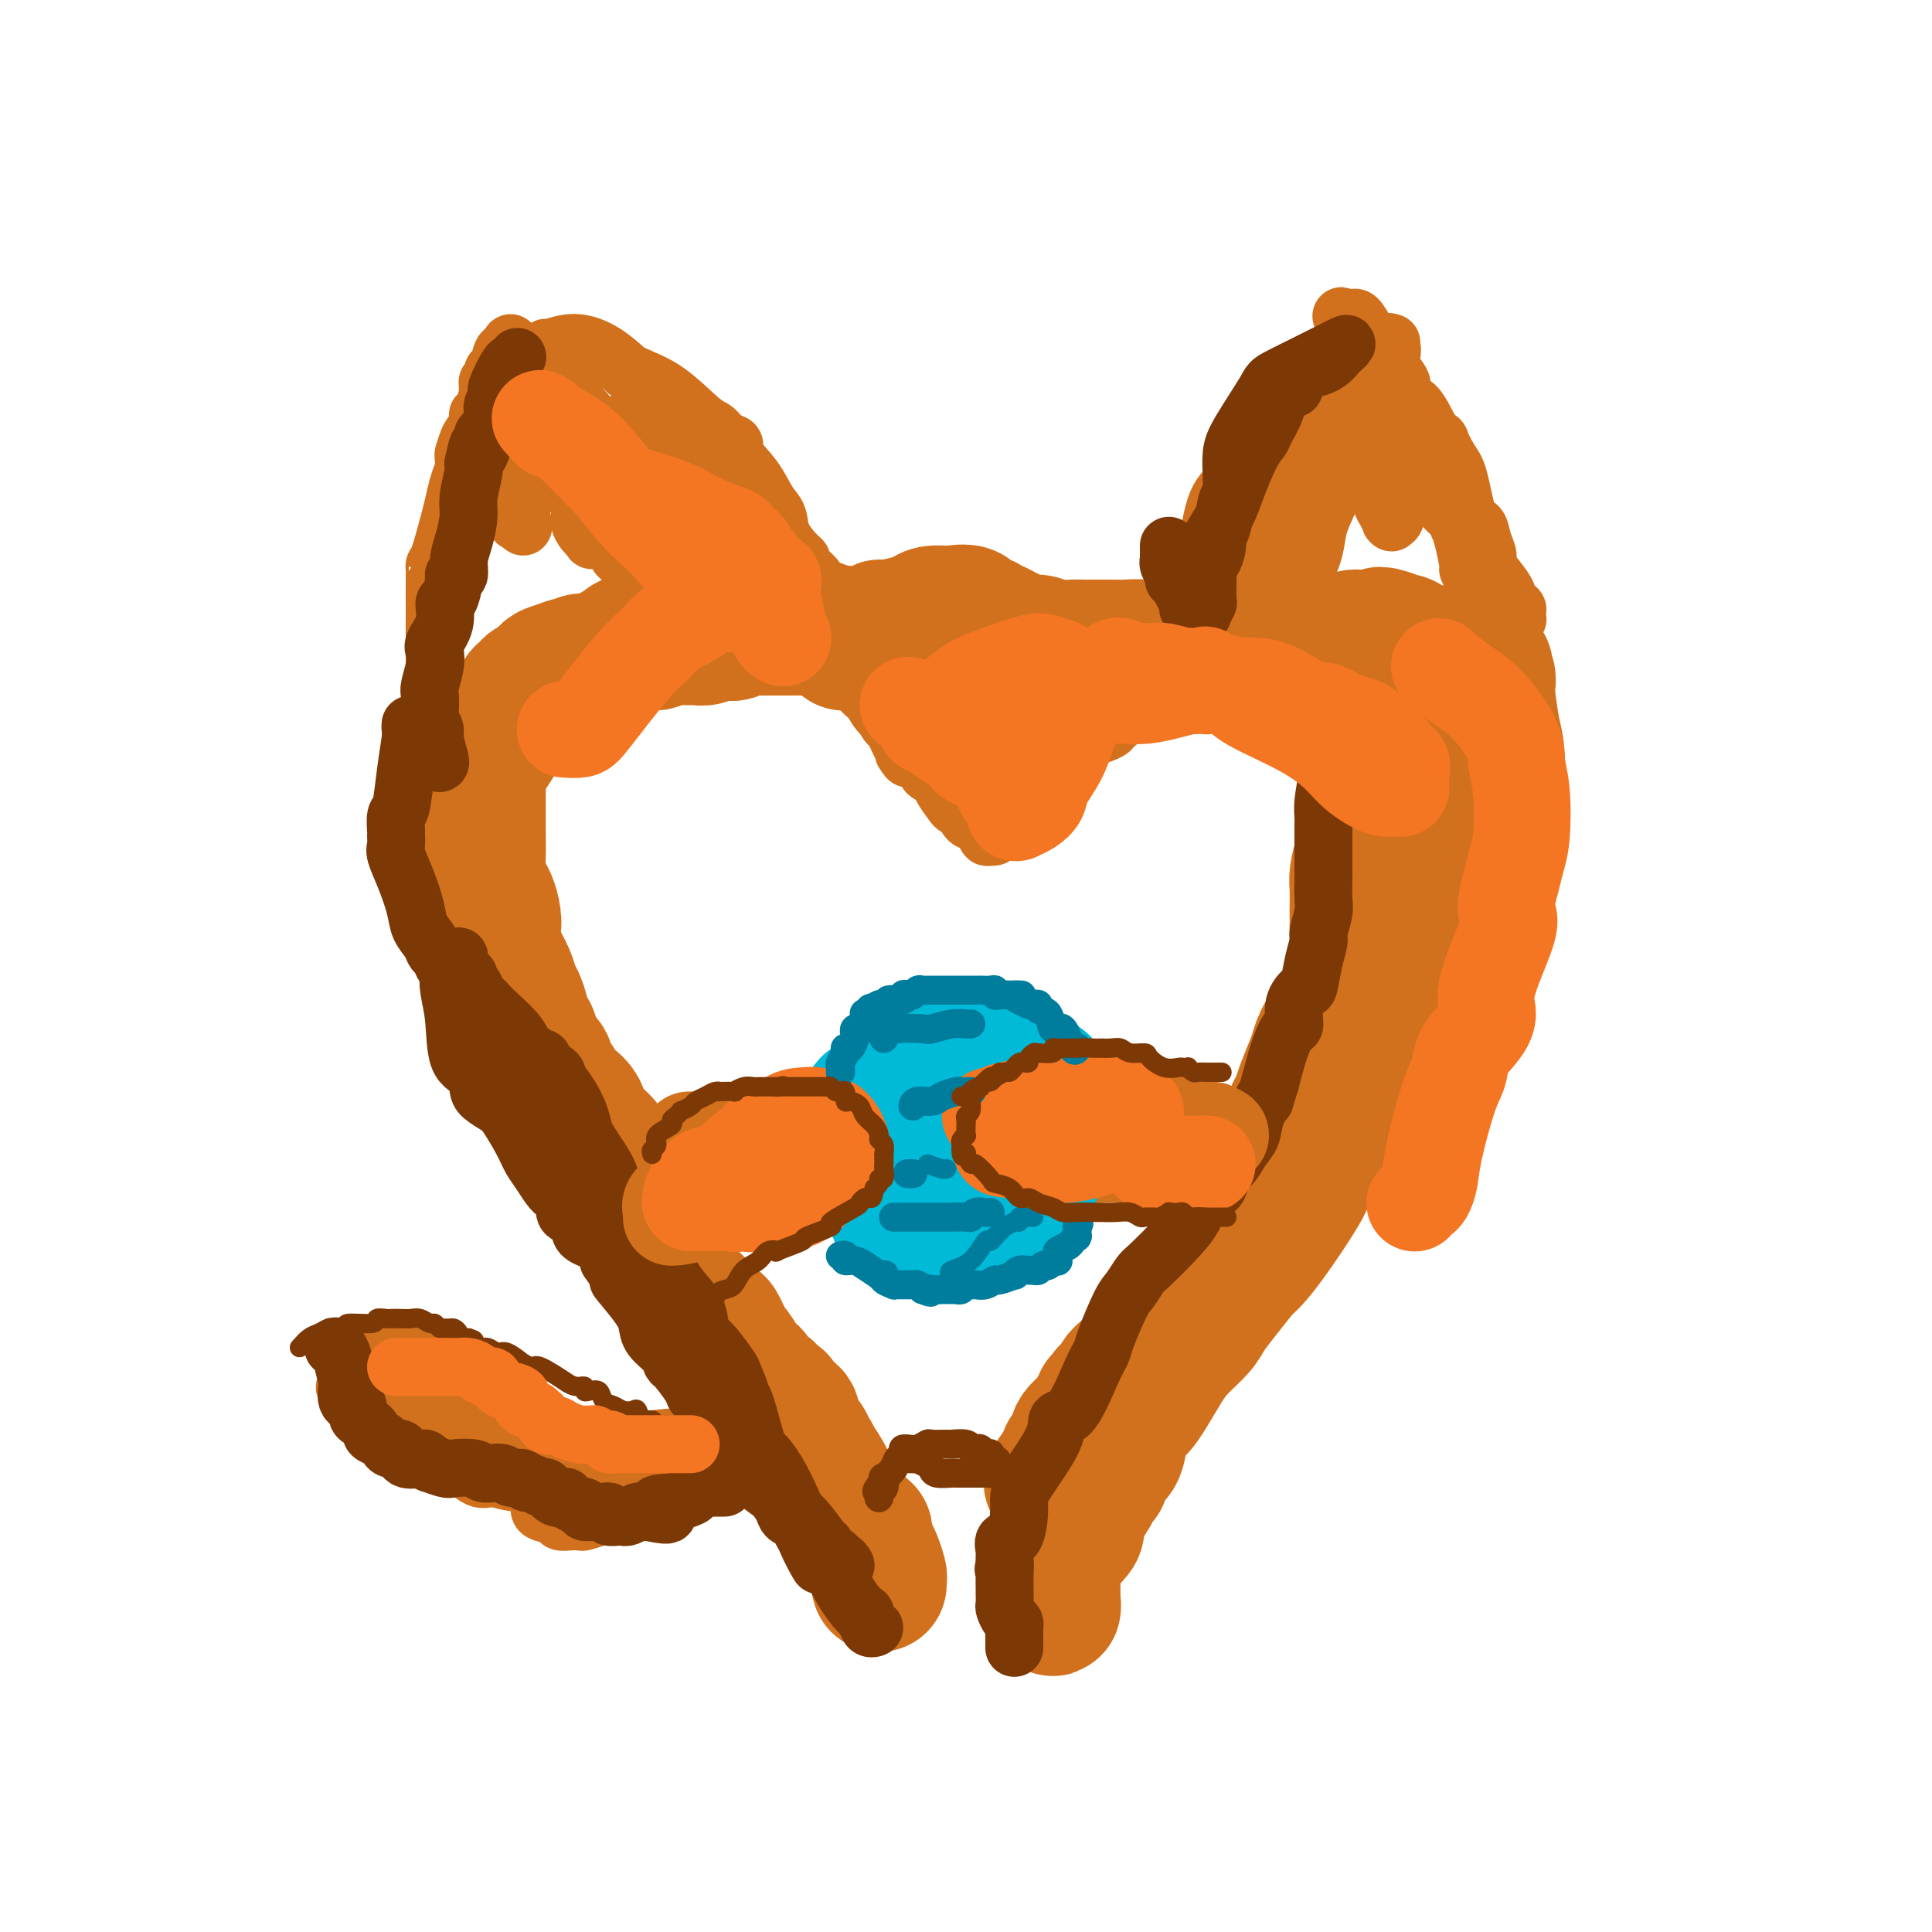 <svg viewBox='0 0 400 400' version='1.1' xmlns='http://www.w3.org/2000/svg' xmlns:xlink='http://www.w3.org/1999/xlink'><g fill='none' stroke='#D2711D' stroke-width='28' stroke-linecap='round' stroke-linejoin='round'><path d='M182,328c-0.024,-0.388 -0.049,-0.776 0,-1c0.049,-0.224 0.171,-0.283 0,-1c-0.171,-0.717 -0.633,-2.091 -1,-3c-0.367,-0.909 -0.637,-1.353 -1,-2c-0.363,-0.647 -0.818,-1.496 -1,-2c-0.182,-0.504 -0.091,-0.664 0,-1c0.091,-0.336 0.183,-0.846 0,-1c-0.183,-0.154 -0.641,0.050 -1,0c-0.359,-0.050 -0.617,-0.355 -1,-1c-0.383,-0.645 -0.889,-1.629 -1,-2c-0.111,-0.371 0.174,-0.129 0,0c-0.174,0.129 -0.806,0.145 -1,0c-0.194,-0.145 0.051,-0.451 0,-1c-0.051,-0.549 -0.398,-1.340 -1,-2c-0.602,-0.660 -1.458,-1.189 -2,-2c-0.542,-0.811 -0.771,-1.906 -1,-3'/><path d='M171,306c-1.945,-3.665 -1.308,-1.827 -1,-1c0.308,0.827 0.289,0.644 0,0c-0.289,-0.644 -0.846,-1.748 -1,-2c-0.154,-0.252 0.096,0.347 0,0c-0.096,-0.347 -0.538,-1.640 -1,-2c-0.462,-0.360 -0.945,0.212 -1,0c-0.055,-0.212 0.317,-1.210 0,-2c-0.317,-0.790 -1.324,-1.372 -2,-2c-0.676,-0.628 -1.023,-1.300 -1,-2c0.023,-0.700 0.415,-1.426 0,-2c-0.415,-0.574 -1.636,-0.994 -2,-1c-0.364,-0.006 0.129,0.401 0,0c-0.129,-0.401 -0.879,-1.612 -1,-2c-0.121,-0.388 0.386,0.047 0,0c-0.386,-0.047 -1.664,-0.578 -2,-1c-0.336,-0.422 0.271,-0.737 0,-1c-0.271,-0.263 -1.419,-0.473 -2,-1c-0.581,-0.527 -0.593,-1.371 -1,-2c-0.407,-0.629 -1.207,-1.044 -2,-2c-0.793,-0.956 -1.577,-2.453 -2,-3c-0.423,-0.547 -0.484,-0.143 -1,-1c-0.516,-0.857 -1.485,-2.974 -2,-4c-0.515,-1.026 -0.574,-0.962 -1,-1c-0.426,-0.038 -1.218,-0.180 -2,-1c-0.782,-0.820 -1.554,-2.319 -2,-3c-0.446,-0.681 -0.564,-0.545 -1,-1c-0.436,-0.455 -1.189,-1.500 -2,-2c-0.811,-0.500 -1.681,-0.454 -2,-1c-0.319,-0.546 -0.086,-1.686 0,-2c0.086,-0.314 0.025,0.196 0,0c-0.025,-0.196 -0.012,-1.098 0,-2'/><path d='M139,262c-5.150,-7.010 -2.024,-2.536 -1,-1c1.024,1.536 -0.053,0.133 -1,-1c-0.947,-1.133 -1.763,-1.995 -2,-3c-0.237,-1.005 0.107,-2.153 0,-3c-0.107,-0.847 -0.665,-1.392 -1,-2c-0.335,-0.608 -0.448,-1.280 -1,-2c-0.552,-0.720 -1.543,-1.487 -2,-2c-0.457,-0.513 -0.379,-0.772 -1,-2c-0.621,-1.228 -1.940,-3.424 -3,-5c-1.060,-1.576 -1.860,-2.533 -2,-3c-0.140,-0.467 0.381,-0.446 0,-1c-0.381,-0.554 -1.664,-1.684 -2,-2c-0.336,-0.316 0.276,0.182 0,0c-0.276,-0.182 -1.438,-1.043 -2,-2c-0.562,-0.957 -0.523,-2.010 -1,-3c-0.477,-0.990 -1.470,-1.916 -2,-2c-0.530,-0.084 -0.599,0.675 -1,0c-0.401,-0.675 -1.136,-2.785 -2,-4c-0.864,-1.215 -1.856,-1.535 -2,-2c-0.144,-0.465 0.560,-1.077 0,-2c-0.560,-0.923 -2.385,-2.159 -3,-3c-0.615,-0.841 -0.020,-1.288 0,-2c0.020,-0.712 -0.533,-1.689 -1,-2c-0.467,-0.311 -0.846,0.045 -1,0c-0.154,-0.045 -0.082,-0.489 0,-1c0.082,-0.511 0.173,-1.088 0,-2c-0.173,-0.912 -0.610,-2.159 -1,-3c-0.390,-0.841 -0.733,-1.277 -1,-2c-0.267,-0.723 -0.456,-1.733 -1,-3c-0.544,-1.267 -1.441,-2.791 -2,-4c-0.559,-1.209 -0.779,-2.105 -1,-3'/><path d='M102,195c-1.251,-3.945 -0.377,-2.807 0,-3c0.377,-0.193 0.259,-1.716 0,-3c-0.259,-1.284 -0.658,-2.329 -1,-3c-0.342,-0.671 -0.628,-0.967 -1,-2c-0.372,-1.033 -0.832,-2.801 -1,-4c-0.168,-1.199 -0.045,-1.828 0,-3c0.045,-1.172 0.012,-2.887 0,-4c-0.012,-1.113 -0.003,-1.626 0,-2c0.003,-0.374 0.001,-0.611 0,-1c-0.001,-0.389 0.000,-0.930 0,-2c-0.000,-1.070 -0.002,-2.667 0,-4c0.002,-1.333 0.006,-2.401 0,-3c-0.006,-0.599 -0.024,-0.730 0,-1c0.024,-0.270 0.089,-0.679 0,-1c-0.089,-0.321 -0.333,-0.556 0,-1c0.333,-0.444 1.242,-1.099 2,-2c0.758,-0.901 1.365,-2.048 2,-3c0.635,-0.952 1.297,-1.708 2,-3c0.703,-1.292 1.445,-3.120 2,-4c0.555,-0.880 0.922,-0.811 1,-1c0.078,-0.189 -0.134,-0.637 0,-1c0.134,-0.363 0.614,-0.640 1,-1c0.386,-0.360 0.679,-0.803 1,-1c0.321,-0.197 0.669,-0.147 1,0c0.331,0.147 0.645,0.390 1,0c0.355,-0.390 0.749,-1.413 1,-2c0.251,-0.587 0.357,-0.739 1,-1c0.643,-0.261 1.821,-0.630 3,-1'/><path d='M117,138c1.363,-0.714 0.771,0.002 1,0c0.229,-0.002 1.279,-0.721 2,-1c0.721,-0.279 1.114,-0.117 2,0c0.886,0.117 2.266,0.190 3,0c0.734,-0.190 0.821,-0.643 1,-1c0.179,-0.357 0.450,-0.617 1,-1c0.550,-0.383 1.380,-0.887 2,-1c0.620,-0.113 1.029,0.167 1,0c-0.029,-0.167 -0.496,-0.781 0,-1c0.496,-0.219 1.957,-0.045 3,0c1.043,0.045 1.669,-0.041 2,0c0.331,0.041 0.368,0.208 1,0c0.632,-0.208 1.859,-0.792 3,-1c1.141,-0.208 2.197,-0.042 3,0c0.803,0.042 1.352,-0.040 2,0c0.648,0.040 1.395,0.203 2,0c0.605,-0.203 1.068,-0.772 2,-1c0.932,-0.228 2.332,-0.114 3,0c0.668,0.114 0.603,0.227 1,0c0.397,-0.227 1.256,-0.793 2,-1c0.744,-0.207 1.372,-0.056 2,0c0.628,0.056 1.255,0.015 2,0c0.745,-0.015 1.608,-0.004 2,0c0.392,0.004 0.314,-0.000 1,0c0.686,0.000 2.137,0.004 3,0c0.863,-0.004 1.138,-0.016 2,0c0.862,0.016 2.311,0.060 3,0c0.689,-0.060 0.618,-0.222 1,0c0.382,0.222 1.218,0.829 2,1c0.782,0.171 1.509,-0.094 2,0c0.491,0.094 0.745,0.547 1,1'/><path d='M175,132c3.653,0.325 2.287,0.138 2,0c-0.287,-0.138 0.505,-0.226 1,0c0.495,0.226 0.692,0.768 1,1c0.308,0.232 0.727,0.156 1,0c0.273,-0.156 0.401,-0.391 1,0c0.599,0.391 1.670,1.407 2,2c0.330,0.593 -0.081,0.762 0,1c0.081,0.238 0.655,0.544 1,1c0.345,0.456 0.462,1.060 1,1c0.538,-0.060 1.499,-0.785 2,0c0.501,0.785 0.544,3.080 1,4c0.456,0.920 1.324,0.466 2,1c0.676,0.534 1.159,2.055 2,3c0.841,0.945 2.040,1.314 3,2c0.960,0.686 1.681,1.691 2,2c0.319,0.309 0.237,-0.076 1,0c0.763,0.076 2.373,0.613 3,1c0.627,0.387 0.273,0.623 0,1c-0.273,0.377 -0.465,0.895 0,1c0.465,0.105 1.587,-0.202 2,0c0.413,0.202 0.118,0.915 0,1c-0.118,0.085 -0.059,-0.457 0,-1'/><path d='M203,153c3.513,2.624 1.295,-0.818 0,-2c-1.295,-1.182 -1.666,-0.106 -2,-1c-0.334,-0.894 -0.629,-3.760 -1,-5c-0.371,-1.240 -0.817,-0.854 -1,-1c-0.183,-0.146 -0.102,-0.823 0,-1c0.102,-0.177 0.226,0.146 0,0c-0.226,-0.146 -0.803,-0.760 -1,-1c-0.197,-0.240 -0.015,-0.107 -1,-1c-0.985,-0.893 -3.137,-2.814 -5,-4c-1.863,-1.186 -3.436,-1.638 -4,-2c-0.564,-0.362 -0.119,-0.633 -1,-1c-0.881,-0.367 -3.087,-0.831 -4,-1c-0.913,-0.169 -0.534,-0.044 -1,0c-0.466,0.044 -1.779,0.008 -3,0c-1.221,-0.008 -2.351,0.014 -3,0c-0.649,-0.014 -0.818,-0.064 -1,0c-0.182,0.064 -0.379,0.242 0,0c0.379,-0.242 1.333,-0.905 2,-1c0.667,-0.095 1.047,0.378 2,0c0.953,-0.378 2.481,-1.608 3,-2c0.519,-0.392 0.030,0.053 1,0c0.970,-0.053 3.398,-0.602 5,-1c1.602,-0.398 2.378,-0.643 3,-1c0.622,-0.357 1.091,-0.827 2,-1c0.909,-0.173 2.260,-0.049 3,0c0.740,0.049 0.870,0.025 1,0'/><path d='M197,127c4.183,-0.763 4.139,0.330 4,1c-0.139,0.670 -0.374,0.915 0,1c0.374,0.085 1.356,0.008 2,0c0.644,-0.008 0.949,0.054 1,0c0.051,-0.054 -0.152,-0.222 0,0c0.152,0.222 0.659,0.834 1,1c0.341,0.166 0.517,-0.114 1,0c0.483,0.114 1.272,0.623 2,1c0.728,0.377 1.396,0.623 2,1c0.604,0.377 1.145,0.886 2,1c0.855,0.114 2.024,-0.166 3,0c0.976,0.166 1.760,0.776 3,1c1.240,0.224 2.937,0.060 4,0c1.063,-0.060 1.491,-0.016 2,0c0.509,0.016 1.100,0.003 2,0c0.900,-0.003 2.109,0.002 3,0c0.891,-0.002 1.463,-0.012 2,0c0.537,0.012 1.040,0.045 2,0c0.960,-0.045 2.376,-0.170 4,0c1.624,0.170 3.455,0.634 5,1c1.545,0.366 2.804,0.634 4,1c1.196,0.366 2.330,0.830 3,1c0.670,0.170 0.874,0.045 1,0c0.126,-0.045 0.172,-0.009 1,0c0.828,0.009 2.438,-0.008 3,0c0.562,0.008 0.074,0.041 0,0c-0.074,-0.041 0.264,-0.154 1,0c0.736,0.154 1.868,0.577 3,1'/><path d='M258,138c7.253,0.726 2.384,0.040 1,0c-1.384,-0.040 0.715,0.567 2,1c1.285,0.433 1.755,0.691 2,1c0.245,0.309 0.264,0.669 1,1c0.736,0.331 2.190,0.632 3,1c0.810,0.368 0.978,0.802 1,1c0.022,0.198 -0.100,0.161 0,0c0.100,-0.161 0.422,-0.446 1,0c0.578,0.446 1.412,1.622 2,2c0.588,0.378 0.930,-0.043 1,0c0.070,0.043 -0.132,0.549 0,1c0.132,0.451 0.599,0.846 1,1c0.401,0.154 0.736,0.068 1,0c0.264,-0.068 0.456,-0.118 1,0c0.544,0.118 1.441,0.403 2,1c0.559,0.597 0.779,1.505 1,2c0.221,0.495 0.443,0.575 1,1c0.557,0.425 1.448,1.193 2,2c0.552,0.807 0.764,1.652 1,2c0.236,0.348 0.497,0.199 1,1c0.503,0.801 1.249,2.553 2,4c0.751,1.447 1.506,2.589 2,4c0.494,1.411 0.728,3.091 1,4c0.272,0.909 0.583,1.046 1,1c0.417,-0.046 0.941,-0.277 1,0c0.059,0.277 -0.348,1.061 0,2c0.348,0.939 1.452,2.033 2,3c0.548,0.967 0.539,1.805 1,3c0.461,1.195 1.393,2.745 2,4c0.607,1.255 0.888,2.216 1,3c0.112,0.784 0.056,1.392 0,2'/><path d='M296,186c2.337,5.454 0.679,2.589 0,2c-0.679,-0.589 -0.379,1.096 0,2c0.379,0.904 0.838,1.025 1,1c0.162,-0.025 0.026,-0.198 0,0c-0.026,0.198 0.056,0.766 0,1c-0.056,0.234 -0.251,0.132 0,0c0.251,-0.132 0.947,-0.295 1,0c0.053,0.295 -0.537,1.046 1,0c1.537,-1.046 5.200,-3.891 7,-6c1.800,-2.109 1.736,-3.483 2,-5c0.264,-1.517 0.856,-3.179 1,-5c0.144,-1.821 -0.160,-3.803 0,-5c0.160,-1.197 0.785,-1.610 1,-2c0.215,-0.390 0.019,-0.758 0,-3c-0.019,-2.242 0.139,-6.359 0,-9c-0.139,-2.641 -0.577,-3.807 -1,-6c-0.423,-2.193 -0.833,-5.415 -1,-7c-0.167,-1.585 -0.092,-1.533 0,-2c0.092,-0.467 0.203,-1.452 0,-2c-0.203,-0.548 -0.718,-0.659 -1,-1c-0.282,-0.341 -0.330,-0.912 0,-1c0.330,-0.088 1.038,0.309 0,0c-1.038,-0.309 -3.822,-1.323 -6,-2c-2.178,-0.677 -3.749,-1.018 -5,-1c-1.251,0.018 -2.180,0.394 -3,0c-0.820,-0.394 -1.529,-1.559 -2,-2c-0.471,-0.441 -0.704,-0.157 -1,0c-0.296,0.157 -0.656,0.188 -1,0c-0.344,-0.188 -0.672,-0.594 -1,-1'/><path d='M288,132c-3.478,-1.238 -2.175,-0.332 -2,0c0.175,0.332 -0.780,0.089 -1,0c-0.220,-0.089 0.295,-0.024 0,0c-0.295,0.024 -1.399,0.007 -2,0c-0.601,-0.007 -0.697,-0.003 -1,0c-0.303,0.003 -0.811,0.004 -1,0c-0.189,-0.004 -0.059,-0.015 0,0c0.059,0.015 0.048,0.056 0,0c-0.048,-0.056 -0.132,-0.207 -1,0c-0.868,0.207 -2.521,0.773 -4,1c-1.479,0.227 -2.783,0.114 -4,0c-1.217,-0.114 -2.348,-0.231 -4,0c-1.652,0.231 -3.825,0.808 -5,1c-1.175,0.192 -1.350,-0.002 -2,0c-0.650,0.002 -1.773,0.200 -2,0c-0.227,-0.200 0.442,-0.797 0,-1c-0.442,-0.203 -1.995,-0.013 -2,0c-0.005,0.013 1.537,-0.150 2,0c0.463,0.150 -0.153,0.614 1,1c1.153,0.386 4.077,0.693 7,1'/><path d='M267,135c1.992,0.046 2.971,-0.340 5,0c2.029,0.340 5.107,1.405 7,2c1.893,0.595 2.601,0.719 3,1c0.399,0.281 0.489,0.719 1,1c0.511,0.281 1.443,0.406 2,1c0.557,0.594 0.737,1.657 1,2c0.263,0.343 0.607,-0.035 1,1c0.393,1.035 0.834,3.482 1,5c0.166,1.518 0.055,2.106 0,3c-0.055,0.894 -0.056,2.094 0,4c0.056,1.906 0.170,4.519 0,6c-0.170,1.481 -0.623,1.829 -1,3c-0.377,1.171 -0.678,3.165 -1,4c-0.322,0.835 -0.664,0.510 -1,1c-0.336,0.490 -0.664,1.796 -1,3c-0.336,1.204 -0.678,2.307 -1,3c-0.322,0.693 -0.622,0.976 -1,2c-0.378,1.024 -0.834,2.789 -1,4c-0.166,1.211 -0.044,1.868 0,3c0.044,1.132 0.008,2.738 0,4c-0.008,1.262 0.012,2.180 0,3c-0.012,0.820 -0.055,1.541 0,3c0.055,1.459 0.208,3.654 0,5c-0.208,1.346 -0.776,1.842 -1,3c-0.224,1.158 -0.105,2.978 -1,5c-0.895,2.022 -2.803,4.246 -4,6c-1.197,1.754 -1.683,3.036 -2,4c-0.317,0.964 -0.467,1.609 -1,3c-0.533,1.391 -1.451,3.528 -2,5c-0.549,1.472 -0.728,2.278 -1,3c-0.272,0.722 -0.636,1.361 -1,2'/><path d='M268,230c-1.849,5.666 0.028,4.331 0,5c-0.028,0.669 -1.961,3.342 -3,6c-1.039,2.658 -1.184,5.301 -2,7c-0.816,1.699 -2.303,2.454 -3,3c-0.697,0.546 -0.603,0.883 -1,2c-0.397,1.117 -1.285,3.014 -2,4c-0.715,0.986 -1.256,1.061 -2,2c-0.744,0.939 -1.692,2.743 -3,4c-1.308,1.257 -2.977,1.966 -5,4c-2.023,2.034 -4.401,5.392 -6,8c-1.599,2.608 -2.418,4.467 -4,6c-1.582,1.533 -3.925,2.740 -5,4c-1.075,1.260 -0.880,2.571 -1,3c-0.120,0.429 -0.553,-0.026 -1,0c-0.447,0.026 -0.908,0.531 -1,1c-0.092,0.469 0.185,0.901 0,1c-0.185,0.099 -0.832,-0.137 -1,0c-0.168,0.137 0.141,0.646 0,1c-0.141,0.354 -0.734,0.554 -1,1c-0.266,0.446 -0.204,1.138 -1,2c-0.796,0.862 -2.448,1.894 -3,3c-0.552,1.106 -0.004,2.286 0,3c0.004,0.714 -0.537,0.961 -1,1c-0.463,0.039 -0.846,-0.132 -1,0c-0.154,0.132 -0.077,0.566 0,1'/><path d='M221,302c-6.514,8.756 -1.798,3.645 0,2c1.798,-1.645 0.679,0.175 0,1c-0.679,0.825 -0.918,0.654 -1,1c-0.082,0.346 -0.007,1.208 0,2c0.007,0.792 -0.055,1.514 0,2c0.055,0.486 0.226,0.734 0,1c-0.226,0.266 -0.849,0.548 -1,2c-0.151,1.452 0.170,4.074 0,5c-0.170,0.926 -0.830,0.156 -1,1c-0.170,0.844 0.151,3.301 0,4c-0.151,0.699 -0.772,-0.361 -1,0c-0.228,0.361 -0.061,2.142 0,3c0.061,0.858 0.015,0.794 0,1c-0.015,0.206 -0.000,0.681 0,1c0.000,0.319 -0.014,0.483 0,1c0.014,0.517 0.056,1.389 0,2c-0.056,0.611 -0.211,0.962 0,1c0.211,0.038 0.788,-0.235 1,0c0.212,0.235 0.058,0.980 0,1c-0.058,0.020 -0.019,-0.684 0,-1c0.019,-0.316 0.019,-0.243 0,-1c-0.019,-0.757 -0.058,-2.343 0,-4c0.058,-1.657 0.214,-3.384 1,-5c0.786,-1.616 2.202,-3.121 3,-4c0.798,-0.879 0.977,-1.133 1,-2c0.023,-0.867 -0.109,-2.349 0,-3c0.109,-0.651 0.460,-0.472 1,-1c0.540,-0.528 1.270,-1.764 2,-3'/><path d='M226,309c1.814,-4.075 1.847,-2.763 2,-3c0.153,-0.237 0.424,-2.022 1,-3c0.576,-0.978 1.455,-1.149 2,-2c0.545,-0.851 0.754,-2.384 1,-4c0.246,-1.616 0.529,-3.317 1,-4c0.471,-0.683 1.131,-0.350 2,-1c0.869,-0.650 1.947,-2.284 3,-4c1.053,-1.716 2.079,-3.514 3,-5c0.921,-1.486 1.735,-2.661 3,-4c1.265,-1.339 2.981,-2.843 4,-4c1.019,-1.157 1.340,-1.967 2,-3c0.660,-1.033 1.658,-2.290 3,-4c1.342,-1.710 3.027,-3.875 4,-5c0.973,-1.125 1.233,-1.211 2,-2c0.767,-0.789 2.040,-2.280 4,-5c1.960,-2.720 4.607,-6.669 6,-9c1.393,-2.331 1.532,-3.045 2,-4c0.468,-0.955 1.266,-2.150 2,-3c0.734,-0.850 1.405,-1.355 2,-2c0.595,-0.645 1.114,-1.432 2,-3c0.886,-1.568 2.139,-3.919 3,-5c0.861,-1.081 1.330,-0.894 2,-2c0.670,-1.106 1.542,-3.506 2,-5c0.458,-1.494 0.503,-2.083 1,-3c0.497,-0.917 1.448,-2.162 2,-3c0.552,-0.838 0.706,-1.268 1,-2c0.294,-0.732 0.728,-1.765 1,-3c0.272,-1.235 0.382,-2.671 1,-4c0.618,-1.329 1.743,-2.550 2,-3c0.257,-0.450 -0.355,-0.129 0,-1c0.355,-0.871 1.678,-2.936 3,-5'/><path d='M295,199c1.950,-5.399 0.325,-4.395 0,-4c-0.325,0.395 0.649,0.183 1,-1c0.351,-1.183 0.078,-3.337 0,-5c-0.078,-1.663 0.039,-2.836 0,-3c-0.039,-0.164 -0.235,0.681 0,0c0.235,-0.681 0.900,-2.889 1,-4c0.100,-1.111 -0.366,-1.123 0,-2c0.366,-0.877 1.562,-2.617 2,-4c0.438,-1.383 0.117,-2.409 0,-3c-0.117,-0.591 -0.031,-0.746 0,-1c0.031,-0.254 0.008,-0.607 0,-1c-0.008,-0.393 -0.002,-0.827 0,-1c0.002,-0.173 0.001,-0.087 0,0'/></g>
<g fill='none' stroke='#D2711D' stroke-width='12' stroke-linecap='round' stroke-linejoin='round'><path d='M232,148c-0.030,0.033 -0.059,0.065 0,0c0.059,-0.065 0.208,-0.228 0,0c-0.208,0.228 -0.771,0.848 -1,1c-0.229,0.152 -0.122,-0.165 0,0c0.122,0.165 0.261,0.813 0,1c-0.261,0.187 -0.922,-0.088 -1,0c-0.078,0.088 0.425,0.539 0,1c-0.425,0.461 -1.779,0.931 -2,1c-0.221,0.069 0.690,-0.265 0,0c-0.690,0.265 -2.982,1.127 -4,2c-1.018,0.873 -0.762,1.756 -1,2c-0.238,0.244 -0.970,-0.153 -2,0c-1.030,0.153 -2.359,0.855 -3,1c-0.641,0.145 -0.596,-0.267 -1,0c-0.404,0.267 -1.259,1.212 -2,2c-0.741,0.788 -1.369,1.420 -2,2c-0.631,0.580 -1.265,1.110 -2,2c-0.735,0.890 -1.569,2.141 -2,3c-0.431,0.859 -0.458,1.327 -1,2c-0.542,0.673 -1.599,1.552 -2,2c-0.401,0.448 -0.146,0.467 0,1c0.146,0.533 0.185,1.581 0,2c-0.185,0.419 -0.592,0.210 -1,0'/><path d='M205,173c-1.552,1.402 -0.431,-2.092 0,-4c0.431,-1.908 0.171,-2.230 0,-3c-0.171,-0.770 -0.253,-1.989 0,-3c0.253,-1.011 0.842,-1.816 1,-2c0.158,-0.184 -0.114,0.251 0,0c0.114,-0.251 0.614,-1.187 1,-2c0.386,-0.813 0.656,-1.502 1,-2c0.344,-0.498 0.760,-0.806 1,-1c0.240,-0.194 0.305,-0.275 1,-1c0.695,-0.725 2.021,-2.093 3,-3c0.979,-0.907 1.610,-1.354 2,-2c0.390,-0.646 0.538,-1.493 1,-2c0.462,-0.507 1.237,-0.675 2,-1c0.763,-0.325 1.514,-0.806 2,-1c0.486,-0.194 0.706,-0.100 1,0c0.294,0.100 0.663,0.207 1,0c0.337,-0.207 0.644,-0.726 1,-1c0.356,-0.274 0.762,-0.302 1,0c0.238,0.302 0.307,0.933 0,1c-0.307,0.067 -0.991,-0.431 -1,0c-0.009,0.431 0.656,1.789 0,3c-0.656,1.211 -2.634,2.274 -4,3c-1.366,0.726 -2.120,1.114 -3,2c-0.880,0.886 -1.885,2.268 -3,3c-1.115,0.732 -2.339,0.812 -3,1c-0.661,0.188 -0.760,0.482 -1,1c-0.240,0.518 -0.620,1.259 -1,2'/><path d='M208,161c-2.879,2.614 -2.078,1.149 -2,1c0.078,-0.149 -0.568,1.017 -1,2c-0.432,0.983 -0.652,1.783 -1,2c-0.348,0.217 -0.825,-0.149 -1,0c-0.175,0.149 -0.047,0.814 0,1c0.047,0.186 0.013,-0.108 0,0c-0.013,0.108 -0.007,0.617 0,1c0.007,0.383 0.013,0.639 0,1c-0.013,0.361 -0.045,0.827 0,1c0.045,0.173 0.167,0.053 0,0c-0.167,-0.053 -0.622,-0.038 -1,0c-0.378,0.038 -0.677,0.100 -1,0c-0.323,-0.100 -0.669,-0.363 -1,-1c-0.331,-0.637 -0.649,-1.648 -1,-2c-0.351,-0.352 -0.737,-0.045 -1,0c-0.263,0.045 -0.404,-0.173 -1,-1c-0.596,-0.827 -1.649,-2.264 -2,-3c-0.351,-0.736 -0.002,-0.769 0,-1c0.002,-0.231 -0.342,-0.658 -1,-1c-0.658,-0.342 -1.629,-0.599 -2,-1c-0.371,-0.401 -0.141,-0.944 0,-1c0.141,-0.056 0.192,0.377 0,0c-0.192,-0.377 -0.629,-1.565 -1,-2c-0.371,-0.435 -0.677,-0.117 -1,0c-0.323,0.117 -0.664,0.033 -1,0c-0.336,-0.033 -0.668,-0.017 -1,0'/><path d='M188,157c-1.854,-2.104 -0.490,-1.363 0,-1c0.490,0.363 0.104,0.347 0,0c-0.104,-0.347 0.073,-1.027 0,-1c-0.073,0.027 -0.398,0.760 -1,0c-0.602,-0.760 -1.482,-3.013 -2,-4c-0.518,-0.987 -0.675,-0.708 -1,-1c-0.325,-0.292 -0.818,-1.156 -1,-2c-0.182,-0.844 -0.052,-1.670 0,-2c0.052,-0.330 0.026,-0.165 0,0'/><path d='M90,149c0.000,-0.382 0.000,-0.764 0,-1c-0.000,-0.236 -0.000,-0.325 0,-1c0.000,-0.675 0.000,-1.935 0,-3c-0.000,-1.065 -0.000,-1.936 0,-3c0.000,-1.064 0.000,-2.322 0,-3c-0.000,-0.678 -0.000,-0.778 0,-1c0.000,-0.222 0.000,-0.567 0,-2c-0.000,-1.433 -0.000,-3.955 0,-5c0.000,-1.045 0.000,-0.612 0,-2c-0.000,-1.388 -0.001,-4.596 0,-6c0.001,-1.404 0.002,-1.004 0,-1c-0.002,0.004 -0.008,-0.386 0,-1c0.008,-0.614 0.030,-1.451 0,-2c-0.030,-0.549 -0.110,-0.811 0,-1c0.110,-0.189 0.412,-0.305 1,-2c0.588,-1.695 1.464,-4.969 2,-7c0.536,-2.031 0.732,-2.821 1,-4c0.268,-1.179 0.608,-2.749 1,-4c0.392,-1.251 0.836,-2.183 1,-3c0.164,-0.817 0.047,-1.519 0,-2c-0.047,-0.481 -0.023,-0.740 0,-1'/><path d='M96,94c1.187,-4.151 1.155,-2.528 1,-2c-0.155,0.528 -0.435,-0.041 0,-1c0.435,-0.959 1.583,-2.310 2,-3c0.417,-0.690 0.102,-0.720 0,-1c-0.102,-0.280 0.010,-0.811 0,-1c-0.010,-0.189 -0.142,-0.034 0,0c0.142,0.034 0.559,-0.051 1,-1c0.441,-0.949 0.906,-2.763 1,-4c0.094,-1.237 -0.182,-1.898 0,-2c0.182,-0.102 0.823,0.355 1,0c0.177,-0.355 -0.110,-1.520 0,-2c0.110,-0.480 0.617,-0.273 1,-1c0.383,-0.727 0.642,-2.388 1,-3c0.358,-0.612 0.817,-0.175 1,0c0.183,0.175 0.092,0.087 0,0'/><path d='M105,73c1.392,-3.470 0.373,-1.646 0,0c-0.373,1.646 -0.100,3.114 0,4c0.100,0.886 0.027,1.189 0,2c-0.027,0.811 -0.007,2.130 0,3c0.007,0.870 0.002,1.290 0,2c-0.002,0.710 -0.001,1.710 0,2c0.001,0.290 0.001,-0.128 0,0c-0.001,0.128 -0.004,0.804 0,1c0.004,0.196 0.015,-0.088 0,0c-0.015,0.088 -0.057,0.549 0,1c0.057,0.451 0.211,0.892 0,1c-0.211,0.108 -0.788,-0.118 -1,0c-0.212,0.118 -0.058,0.579 0,1c0.058,0.421 0.019,0.804 0,1c-0.019,0.196 -0.019,0.207 0,0c0.019,-0.207 0.057,-0.632 0,0c-0.057,0.632 -0.208,2.322 0,3c0.208,0.678 0.774,0.344 1,1c0.226,0.656 0.112,2.303 0,4c-0.112,1.697 -0.223,3.446 0,4c0.223,0.554 0.778,-0.086 1,0c0.222,0.086 0.111,0.899 0,1c-0.111,0.101 -0.222,-0.509 0,0c0.222,0.509 0.778,2.136 1,3c0.222,0.864 0.111,0.963 0,1c-0.111,0.037 -0.222,0.010 0,0c0.222,-0.010 0.778,-0.003 1,0c0.222,0.003 0.111,0.001 0,0'/><path d='M108,108c0.631,2.144 0.207,0.506 0,-1c-0.207,-1.506 -0.199,-2.878 0,-4c0.199,-1.122 0.587,-1.992 1,-3c0.413,-1.008 0.849,-2.154 1,-3c0.151,-0.846 0.016,-1.394 0,-2c-0.016,-0.606 0.087,-1.272 0,-2c-0.087,-0.728 -0.363,-1.518 0,-2c0.363,-0.482 1.364,-0.655 2,-2c0.636,-1.345 0.905,-3.862 1,-5c0.095,-1.138 0.015,-0.899 0,-1c-0.015,-0.101 0.034,-0.544 0,-1c-0.034,-0.456 -0.150,-0.925 0,0c0.150,0.925 0.565,3.245 1,4c0.435,0.755 0.889,-0.056 1,0c0.111,0.056 -0.120,0.980 0,2c0.120,1.020 0.591,2.135 1,3c0.409,0.865 0.755,1.479 1,3c0.245,1.521 0.390,3.947 1,6c0.610,2.053 1.684,3.731 2,5c0.316,1.269 -0.125,2.127 0,3c0.125,0.873 0.817,1.760 1,2c0.183,0.240 -0.143,-0.166 0,0c0.143,0.166 0.755,0.905 1,1c0.245,0.095 0.122,-0.452 0,-1'/><path d='M122,110c1.251,3.925 -0.120,0.736 -1,-2c-0.880,-2.736 -1.268,-5.020 -2,-8c-0.732,-2.980 -1.808,-6.656 -3,-9c-1.192,-2.344 -2.502,-3.357 -3,-4c-0.498,-0.643 -0.186,-0.915 0,-1c0.186,-0.085 0.246,0.017 0,0c-0.246,-0.017 -0.799,-0.152 -1,0c-0.201,0.152 -0.052,0.590 0,0c0.052,-0.590 0.006,-2.210 0,-3c-0.006,-0.790 0.028,-0.751 0,-1c-0.028,-0.249 -0.116,-0.786 0,-1c0.116,-0.214 0.438,-0.104 1,0c0.562,0.104 1.363,0.204 2,0c0.637,-0.204 1.109,-0.710 3,1c1.891,1.710 5.201,5.637 8,9c2.799,3.363 5.089,6.163 7,9c1.911,2.837 3.444,5.713 5,8c1.556,2.287 3.135,3.985 4,5c0.865,1.015 1.016,1.345 1,2c-0.016,0.655 -0.200,1.633 0,2c0.200,0.367 0.783,0.123 1,0c0.217,-0.123 0.069,-0.125 0,0c-0.069,0.125 -0.060,0.376 0,1c0.060,0.624 0.171,1.621 0,2c-0.171,0.379 -0.623,0.141 -1,0c-0.377,-0.141 -0.679,-0.183 -2,-1c-1.321,-0.817 -3.660,-2.408 -6,-4'/><path d='M135,115c-2.251,-2.504 -3.378,-6.264 -5,-9c-1.622,-2.736 -3.738,-4.449 -5,-6c-1.262,-1.551 -1.669,-2.939 -2,-4c-0.331,-1.061 -0.586,-1.794 -1,-2c-0.414,-0.206 -0.987,0.116 -1,0c-0.013,-0.116 0.535,-0.669 0,-2c-0.535,-1.331 -2.152,-3.439 -3,-5c-0.848,-1.561 -0.928,-2.573 -1,-3c-0.072,-0.427 -0.135,-0.267 0,0c0.135,0.267 0.470,0.643 1,1c0.530,0.357 1.256,0.697 2,2c0.744,1.303 1.508,3.569 3,6c1.492,2.431 3.714,5.028 5,7c1.286,1.972 1.636,3.318 2,4c0.364,0.682 0.742,0.701 1,1c0.258,0.299 0.396,0.877 1,2c0.604,1.123 1.675,2.792 2,4c0.325,1.208 -0.097,1.957 0,3c0.097,1.043 0.712,2.382 1,4c0.288,1.618 0.250,3.516 0,4c-0.250,0.484 -0.710,-0.447 -1,-1c-0.290,-0.553 -0.409,-0.728 -1,-1c-0.591,-0.272 -1.653,-0.640 -2,-1c-0.347,-0.360 0.022,-0.712 0,-1c-0.022,-0.288 -0.435,-0.511 -1,-1c-0.565,-0.489 -1.283,-1.245 -2,-2'/><path d='M128,115c-1.527,-2.549 -1.844,-5.422 -3,-8c-1.156,-2.578 -3.151,-4.861 -4,-7c-0.849,-2.139 -0.552,-4.134 -1,-5c-0.448,-0.866 -1.642,-0.604 -2,-1c-0.358,-0.396 0.121,-1.451 0,-2c-0.121,-0.549 -0.841,-0.590 -1,-1c-0.159,-0.410 0.245,-1.187 0,-2c-0.245,-0.813 -1.137,-1.662 -2,-3c-0.863,-1.338 -1.695,-3.165 -2,-4c-0.305,-0.835 -0.082,-0.678 0,-1c0.082,-0.322 0.022,-1.123 0,-2c-0.022,-0.877 -0.006,-1.829 0,-3c0.006,-1.171 0.002,-2.561 0,-3c-0.002,-0.439 -0.001,0.074 0,0c0.001,-0.074 0.001,-0.733 0,-1c-0.001,-0.267 -0.003,-0.141 0,0c0.003,0.141 0.011,0.295 1,0c0.989,-0.295 2.959,-1.041 5,-1c2.041,0.041 4.155,0.869 6,2c1.845,1.131 3.423,2.566 5,4'/><path d='M130,77c3.132,1.495 5.460,2.232 8,4c2.540,1.768 5.290,4.569 7,6c1.710,1.431 2.380,1.494 3,2c0.620,0.506 1.191,1.455 2,2c0.809,0.545 1.856,0.687 2,1c0.144,0.313 -0.616,0.799 0,2c0.616,1.201 2.606,3.117 4,5c1.394,1.883 2.192,3.733 3,5c0.808,1.267 1.628,1.950 2,3c0.372,1.050 0.298,2.465 1,4c0.702,1.535 2.182,3.188 3,4c0.818,0.812 0.975,0.781 1,1c0.025,0.219 -0.081,0.688 0,1c0.081,0.312 0.348,0.465 1,1c0.652,0.535 1.689,1.450 2,2c0.311,0.550 -0.106,0.735 0,1c0.106,0.265 0.733,0.608 1,1c0.267,0.392 0.172,0.831 0,1c-0.172,0.169 -0.421,0.068 -1,0c-0.579,-0.068 -1.490,-0.103 -3,-1c-1.510,-0.897 -3.621,-2.656 -5,-4c-1.379,-1.344 -2.027,-2.272 -3,-4c-0.973,-1.728 -2.271,-4.257 -4,-6c-1.729,-1.743 -3.889,-2.700 -5,-4c-1.111,-1.300 -1.175,-2.943 -2,-4c-0.825,-1.057 -2.413,-1.529 -4,-2'/><path d='M143,98c-4.950,-4.458 -3.825,-3.104 -4,-3c-0.175,0.104 -1.649,-1.044 -3,-2c-1.351,-0.956 -2.578,-1.722 -3,-2c-0.422,-0.278 -0.039,-0.070 0,0c0.039,0.070 -0.266,0.002 0,0c0.266,-0.002 1.102,0.062 2,0c0.898,-0.062 1.858,-0.248 3,0c1.142,0.248 2.467,0.931 6,4c3.533,3.069 9.276,8.523 13,13c3.724,4.477 5.430,7.977 7,10c1.570,2.023 3.006,2.570 4,3c0.994,0.430 1.548,0.743 2,1c0.452,0.257 0.802,0.457 0,1c-0.802,0.543 -2.755,1.429 -4,2c-1.245,0.571 -1.780,0.827 -5,-1c-3.220,-1.827 -9.125,-5.737 -13,-9c-3.875,-3.263 -5.722,-5.879 -7,-8c-1.278,-2.121 -1.989,-3.748 -3,-5c-1.011,-1.252 -2.323,-2.128 -3,-3c-0.677,-0.872 -0.717,-1.739 -1,-2c-0.283,-0.261 -0.807,0.084 -1,0c-0.193,-0.084 -0.055,-0.595 0,-1c0.055,-0.405 0.028,-0.702 0,-1'/><path d='M133,95c-3.001,-3.335 -3.003,-1.673 -3,-2c0.003,-0.327 0.010,-2.642 0,-4c-0.010,-1.358 -0.039,-1.758 0,-2c0.039,-0.242 0.144,-0.324 0,0c-0.144,0.324 -0.537,1.056 0,2c0.537,0.944 2.004,2.101 3,3c0.996,0.899 1.521,1.541 2,3c0.479,1.459 0.913,3.736 1,5c0.087,1.264 -0.173,1.514 0,2c0.173,0.486 0.777,1.208 1,2c0.223,0.792 0.064,1.655 0,2c-0.064,0.345 -0.032,0.173 0,0'/><path d='M247,121c0.769,-0.947 1.538,-1.895 2,-3c0.462,-1.105 0.618,-2.368 1,-5c0.382,-2.632 0.990,-6.632 2,-9c1.010,-2.368 2.422,-3.103 3,-4c0.578,-0.897 0.321,-1.955 1,-3c0.679,-1.045 2.292,-2.076 3,-3c0.708,-0.924 0.511,-1.742 1,-2c0.489,-0.258 1.665,0.044 3,-1c1.335,-1.044 2.830,-3.432 4,-5c1.170,-1.568 2.016,-2.315 3,-3c0.984,-0.685 2.106,-1.307 3,-2c0.894,-0.693 1.560,-1.457 2,-2c0.440,-0.543 0.656,-0.864 1,-1c0.344,-0.136 0.818,-0.088 1,0c0.182,0.088 0.074,0.217 0,0c-0.074,-0.217 -0.113,-0.780 0,-1c0.113,-0.220 0.376,-0.098 1,0c0.624,0.098 1.607,0.171 2,0c0.393,-0.171 0.197,-0.585 0,-1'/><path d='M280,76c3.648,-3.247 0.770,-0.864 0,0c-0.770,0.864 0.570,0.209 1,0c0.430,-0.209 -0.050,0.027 0,0c0.050,-0.027 0.630,-0.319 1,-1c0.370,-0.681 0.530,-1.753 1,-2c0.470,-0.247 1.250,0.330 2,0c0.750,-0.330 1.471,-1.568 2,-2c0.529,-0.432 0.867,-0.059 1,0c0.133,0.059 0.062,-0.196 0,0c-0.062,0.196 -0.114,0.843 0,1c0.114,0.157 0.395,-0.177 0,2c-0.395,2.177 -1.466,6.865 -3,10c-1.534,3.135 -3.532,4.719 -4,6c-0.468,1.281 0.593,2.261 0,4c-0.593,1.739 -2.840,4.238 -4,6c-1.160,1.762 -1.232,2.786 -2,4c-0.768,1.214 -2.230,2.620 -3,4c-0.770,1.380 -0.846,2.736 -1,4c-0.154,1.264 -0.385,2.435 -1,3c-0.615,0.565 -1.615,0.524 -2,1c-0.385,0.476 -0.155,1.468 0,2c0.155,0.532 0.234,0.605 0,1c-0.234,0.395 -0.781,1.113 -1,1c-0.219,-0.113 -0.109,-1.056 0,-2'/><path d='M267,118c-2.285,3.681 -0.997,0.883 -1,-1c-0.003,-1.883 -1.297,-2.852 -2,-4c-0.703,-1.148 -0.816,-2.475 -1,-5c-0.184,-2.525 -0.439,-6.249 0,-8c0.439,-1.751 1.571,-1.530 2,-2c0.429,-0.470 0.156,-1.633 1,-3c0.844,-1.367 2.805,-2.940 4,-4c1.195,-1.060 1.625,-1.607 2,-2c0.375,-0.393 0.697,-0.632 1,-1c0.303,-0.368 0.589,-0.865 1,-1c0.411,-0.135 0.949,0.093 1,0c0.051,-0.093 -0.384,-0.508 0,0c0.384,0.508 1.588,1.937 2,3c0.412,1.063 0.031,1.760 0,3c-0.031,1.240 0.287,3.025 0,5c-0.287,1.975 -1.178,4.142 -2,6c-0.822,1.858 -1.575,3.408 -2,5c-0.425,1.592 -0.523,3.225 -1,5c-0.477,1.775 -1.333,3.690 -2,5c-0.667,1.310 -1.145,2.015 -2,3c-0.855,0.985 -2.088,2.251 -3,3c-0.912,0.749 -1.502,0.982 -2,1c-0.498,0.018 -0.904,-0.180 -1,0c-0.096,0.180 0.119,0.739 0,1c-0.119,0.261 -0.570,0.224 -1,0c-0.430,-0.224 -0.837,-0.635 -1,-1c-0.163,-0.365 -0.081,-0.682 0,-1'/><path d='M260,125c-1.297,-1.647 -2.039,-5.765 -2,-10c0.039,-4.235 0.859,-8.588 2,-12c1.141,-3.412 2.603,-5.883 4,-7c1.397,-1.117 2.729,-0.880 4,-2c1.271,-1.120 2.480,-3.595 4,-5c1.520,-1.405 3.352,-1.739 4,-2c0.648,-0.261 0.111,-0.450 1,-1c0.889,-0.550 3.205,-1.462 4,-2c0.795,-0.538 0.070,-0.703 0,-1c-0.070,-0.297 0.517,-0.726 1,-1c0.483,-0.274 0.862,-0.392 1,0c0.138,0.392 0.033,1.295 0,2c-0.033,0.705 0.005,1.211 0,2c-0.005,0.789 -0.053,1.861 0,3c0.053,1.139 0.207,2.345 0,3c-0.207,0.655 -0.773,0.759 -1,1c-0.227,0.241 -0.113,0.621 0,1'/><path d='M282,94c-0.153,1.789 -0.034,0.262 0,0c0.034,-0.262 -0.015,0.743 0,1c0.015,0.257 0.094,-0.233 0,0c-0.094,0.233 -0.361,1.190 0,2c0.361,0.810 1.351,1.473 2,2c0.649,0.527 0.958,0.918 1,1c0.042,0.082 -0.182,-0.144 0,0c0.182,0.144 0.770,0.659 1,1c0.230,0.341 0.100,0.508 0,1c-0.100,0.492 -0.171,1.309 0,2c0.171,0.691 0.586,1.257 1,2c0.414,0.743 0.829,1.665 1,2c0.171,0.335 0.098,0.085 0,0c-0.098,-0.085 -0.223,-0.004 0,0c0.223,0.004 0.792,-0.068 1,-1c0.208,-0.932 0.056,-2.722 0,-4c-0.056,-1.278 -0.015,-2.044 0,-3c0.015,-0.956 0.005,-2.103 0,-3c-0.005,-0.897 -0.004,-1.542 0,-2c0.004,-0.458 0.012,-0.727 0,-1c-0.012,-0.273 -0.045,-0.551 0,-1c0.045,-0.449 0.167,-1.069 0,-2c-0.167,-0.931 -0.622,-2.174 -1,-3c-0.378,-0.826 -0.679,-1.236 -1,-2c-0.321,-0.764 -0.660,-1.882 -1,-3'/><path d='M286,83c-0.301,-3.846 -0.053,-0.960 -1,-2c-0.947,-1.040 -3.088,-6.006 -4,-8c-0.912,-1.994 -0.595,-1.017 -1,-2c-0.405,-0.983 -1.532,-3.926 -2,-5c-0.468,-1.074 -0.277,-0.279 0,0c0.277,0.279 0.641,0.043 1,0c0.359,-0.043 0.713,0.107 1,0c0.287,-0.107 0.508,-0.470 1,0c0.492,0.470 1.253,1.771 2,3c0.747,1.229 1.478,2.384 2,3c0.522,0.616 0.836,0.694 1,1c0.164,0.306 0.179,0.840 1,2c0.821,1.160 2.447,2.948 3,4c0.553,1.052 0.032,1.370 0,2c-0.032,0.630 0.424,1.571 1,2c0.576,0.429 1.270,0.346 2,1c0.730,0.654 1.494,2.044 2,3c0.506,0.956 0.753,1.478 1,2'/><path d='M296,89c3.142,3.800 1.998,1.801 2,2c0.002,0.199 1.152,2.598 2,4c0.848,1.402 1.394,1.807 2,4c0.606,2.193 1.271,6.172 2,8c0.729,1.828 1.521,1.504 2,2c0.479,0.496 0.643,1.813 1,3c0.357,1.187 0.905,2.244 1,3c0.095,0.756 -0.264,1.212 0,2c0.264,0.788 1.150,1.910 2,3c0.850,1.090 1.663,2.150 2,3c0.337,0.850 0.198,1.490 0,2c-0.198,0.510 -0.454,0.891 0,1c0.454,0.109 1.616,-0.055 2,0c0.384,0.055 -0.012,0.329 0,1c0.012,0.671 0.433,1.739 0,1c-0.433,-0.739 -1.721,-3.285 -2,-4c-0.279,-0.715 0.450,0.400 -1,-2c-1.450,-2.400 -5.078,-8.317 -7,-11c-1.922,-2.683 -2.139,-2.134 -2,-2c0.139,0.134 0.634,-0.146 0,-1c-0.634,-0.854 -2.397,-2.280 -3,-3c-0.603,-0.720 -0.047,-0.732 0,-1c0.047,-0.268 -0.415,-0.791 -1,-2c-0.585,-1.209 -1.292,-3.105 -2,-5'/><path d='M296,97c-2.713,-5.205 -0.496,-2.717 0,-2c0.496,0.717 -0.729,-0.335 -1,-1c-0.271,-0.665 0.414,-0.942 1,0c0.586,0.942 1.075,3.104 2,5c0.925,1.896 2.285,3.525 3,5c0.715,1.475 0.784,2.795 1,4c0.216,1.205 0.580,2.295 1,4c0.420,1.705 0.896,4.024 1,5c0.104,0.976 -0.164,0.609 0,1c0.164,0.391 0.761,1.540 1,2c0.239,0.460 0.119,0.230 0,0'/><path d='M74,280c-0.029,0.220 -0.059,0.441 1,0c1.059,-0.441 3.206,-1.543 4,-2c0.794,-0.457 0.236,-0.267 2,0c1.764,0.267 5.849,0.613 8,1c2.151,0.387 2.369,0.815 3,1c0.631,0.185 1.675,0.129 3,1c1.325,0.871 2.929,2.671 4,4c1.071,1.329 1.607,2.188 2,3c0.393,0.812 0.644,1.577 1,2c0.356,0.423 0.819,0.503 1,1c0.181,0.497 0.082,1.410 0,2c-0.082,0.590 -0.146,0.859 0,1c0.146,0.141 0.504,0.156 0,1c-0.504,0.844 -1.868,2.516 -3,3c-1.132,0.484 -2.032,-0.220 -3,0c-0.968,0.220 -2.004,1.365 -4,0c-1.996,-1.365 -4.952,-5.241 -7,-7c-2.048,-1.759 -3.190,-1.400 -4,-2c-0.810,-0.600 -1.290,-2.159 -2,-3c-0.710,-0.841 -1.650,-0.963 -2,-1c-0.350,-0.037 -0.110,0.012 0,0c0.110,-0.012 0.091,-0.086 0,0c-0.091,0.086 -0.255,0.331 1,0c1.255,-0.331 3.930,-1.237 6,-1c2.070,0.237 3.535,1.619 5,3'/><path d='M90,287c4.293,1.505 10.026,4.766 13,7c2.974,2.234 3.189,3.439 4,4c0.811,0.561 2.218,0.476 3,1c0.782,0.524 0.938,1.656 1,2c0.062,0.344 0.031,-0.101 0,0c-0.031,0.101 -0.063,0.749 -1,1c-0.937,0.251 -2.779,0.106 -5,0c-2.221,-0.106 -4.819,-0.174 -7,-1c-2.181,-0.826 -3.943,-2.410 -6,-4c-2.057,-1.590 -4.408,-3.185 -6,-5c-1.592,-1.815 -2.426,-3.849 -4,-5c-1.574,-1.151 -3.889,-1.418 -5,-2c-1.111,-0.582 -1.019,-1.481 -1,-2c0.019,-0.519 -0.036,-0.660 0,-1c0.036,-0.340 0.163,-0.880 0,-1c-0.163,-0.120 -0.618,0.178 0,0c0.618,-0.178 2.308,-0.834 5,-1c2.692,-0.166 6.387,0.157 9,1c2.613,0.843 4.144,2.207 6,3c1.856,0.793 4.037,1.014 6,2c1.963,0.986 3.707,2.738 5,4c1.293,1.262 2.136,2.035 3,3c0.864,0.965 1.751,2.123 2,3c0.249,0.877 -0.139,1.472 0,2c0.139,0.528 0.807,0.988 1,1c0.193,0.012 -0.088,-0.425 -1,0c-0.912,0.425 -2.456,1.713 -4,3'/><path d='M108,302c-1.414,1.326 -2.948,1.642 -4,2c-1.052,0.358 -1.620,0.759 -4,0c-2.380,-0.759 -6.571,-2.676 -9,-4c-2.429,-1.324 -3.097,-2.054 -4,-3c-0.903,-0.946 -2.041,-2.109 -3,-3c-0.959,-0.891 -1.739,-1.509 -2,-2c-0.261,-0.491 -0.004,-0.853 0,-1c0.004,-0.147 -0.245,-0.078 0,0c0.245,0.078 0.983,0.164 3,0c2.017,-0.164 5.312,-0.577 8,0c2.688,0.577 4.770,2.144 7,4c2.230,1.856 4.607,4.000 8,6c3.393,2.000 7.800,3.857 11,5c3.200,1.143 5.193,1.574 6,2c0.807,0.426 0.429,0.849 1,1c0.571,0.151 2.090,0.031 2,0c-0.090,-0.031 -1.790,0.028 -2,0c-0.210,-0.028 1.070,-0.143 0,0c-1.070,0.143 -4.491,0.545 -9,0c-4.509,-0.545 -10.108,-2.036 -13,-3c-2.892,-0.964 -3.078,-1.399 -5,-2c-1.922,-0.601 -5.580,-1.366 -9,-3c-3.420,-1.634 -6.601,-4.137 -9,-6c-2.399,-1.863 -4.014,-3.087 -5,-4c-0.986,-0.913 -1.342,-1.515 -2,-2c-0.658,-0.485 -1.616,-0.853 -2,-1c-0.384,-0.147 -0.192,-0.074 0,0'/><path d='M72,288c-2.089,-1.963 1.689,-0.371 4,1c2.311,1.371 3.154,2.523 5,4c1.846,1.477 4.695,3.281 7,5c2.305,1.719 4.065,3.354 5,4c0.935,0.646 1.044,0.303 2,1c0.956,0.697 2.757,2.436 4,3c1.243,0.564 1.927,-0.045 3,0c1.073,0.045 2.534,0.744 5,1c2.466,0.256 5.936,0.069 8,0c2.064,-0.069 2.723,-0.018 4,0c1.277,0.018 3.171,0.004 5,0c1.829,-0.004 3.594,0.002 5,0c1.406,-0.002 2.453,-0.010 4,0c1.547,0.010 3.594,0.040 5,0c1.406,-0.040 2.172,-0.151 3,0c0.828,0.151 1.717,0.562 3,0c1.283,-0.562 2.958,-2.097 4,-3c1.042,-0.903 1.450,-1.174 2,-2c0.550,-0.826 1.243,-2.208 2,-3c0.757,-0.792 1.577,-0.995 2,-1c0.423,-0.005 0.448,0.186 0,0c-0.448,-0.186 -1.368,-0.750 -2,-1c-0.632,-0.250 -0.975,-0.187 -4,0c-3.025,0.187 -8.733,0.498 -13,1c-4.267,0.502 -7.092,1.197 -9,2c-1.908,0.803 -2.898,1.716 -5,2c-2.102,0.284 -5.315,-0.062 -7,0c-1.685,0.062 -1.843,0.531 -2,1'/><path d='M112,303c-3.151,0.713 0.472,-0.006 3,-1c2.528,-0.994 3.961,-2.265 6,-3c2.039,-0.735 4.685,-0.936 7,-1c2.315,-0.064 4.298,0.008 7,0c2.702,-0.008 6.122,-0.096 8,0c1.878,0.096 2.212,0.375 3,0c0.788,-0.375 2.029,-1.406 3,-2c0.971,-0.594 1.670,-0.751 2,-1c0.330,-0.249 0.289,-0.589 1,-1c0.711,-0.411 2.172,-0.891 3,-1c0.828,-0.109 1.023,0.155 1,0c-0.023,-0.155 -0.263,-0.729 0,-1c0.263,-0.271 1.031,-0.239 1,0c-0.031,0.239 -0.859,0.683 -2,2c-1.141,1.317 -2.596,3.505 -3,5c-0.404,1.495 0.241,2.298 0,3c-0.241,0.702 -1.368,1.304 -2,2c-0.632,0.696 -0.767,1.485 -1,2c-0.233,0.515 -0.563,0.754 -1,1c-0.437,0.246 -0.982,0.499 -2,1c-1.018,0.501 -2.509,1.251 -4,2'/><path d='M142,310c-2.345,1.481 -3.209,1.185 -4,1c-0.791,-0.185 -1.509,-0.257 -3,0c-1.491,0.257 -3.755,0.843 -5,1c-1.245,0.157 -1.471,-0.116 -2,0c-0.529,0.116 -1.363,0.619 -2,1c-0.637,0.381 -1.078,0.639 -2,1c-0.922,0.361 -2.325,0.826 -3,1c-0.675,0.174 -0.623,0.058 -1,0c-0.377,-0.058 -1.183,-0.058 -2,0c-0.817,0.058 -1.646,0.174 -2,0c-0.354,-0.174 -0.234,-0.637 -1,-1c-0.766,-0.363 -2.420,-0.626 -3,-1c-0.580,-0.374 -0.087,-0.860 0,-1c0.087,-0.140 -0.233,0.065 0,0c0.233,-0.065 1.018,-0.401 3,-1c1.982,-0.599 5.160,-1.461 7,-2c1.840,-0.539 2.341,-0.756 3,-1c0.659,-0.244 1.474,-0.516 3,-1c1.526,-0.484 3.762,-1.182 5,-2c1.238,-0.818 1.477,-1.757 2,-2c0.523,-0.243 1.331,0.209 3,-1c1.669,-1.209 4.199,-4.078 6,-6c1.801,-1.922 2.875,-2.897 4,-4c1.125,-1.103 2.303,-2.336 3,-3c0.697,-0.664 0.913,-0.761 1,-1c0.087,-0.239 0.043,-0.619 0,-1'/><path d='M152,287c2.333,-2.500 1.167,-1.250 0,0'/></g>
<g fill='none' stroke='#7C3805' stroke-width='12' stroke-linecap='round' stroke-linejoin='round'><path d='M69,279c0.302,-0.228 0.603,-0.456 1,0c0.397,0.456 0.889,1.597 1,2c0.111,0.403 -0.159,0.068 0,1c0.159,0.932 0.746,3.132 1,4c0.254,0.868 0.176,0.403 0,1c-0.176,0.597 -0.451,2.254 0,3c0.451,0.746 1.628,0.581 2,1c0.372,0.419 -0.060,1.422 0,2c0.060,0.578 0.611,0.732 1,1c0.389,0.268 0.615,0.649 1,1c0.385,0.351 0.928,0.673 1,1c0.072,0.327 -0.327,0.660 0,1c0.327,0.340 1.381,0.687 2,1c0.619,0.313 0.803,0.592 1,1c0.197,0.408 0.406,0.946 1,1c0.594,0.054 1.571,-0.377 2,0c0.429,0.377 0.308,1.563 1,2c0.692,0.437 2.198,0.125 3,0c0.802,-0.125 0.901,-0.062 1,0'/><path d='M88,302c2.227,1.559 0.795,0.957 1,1c0.205,0.043 2.047,0.730 3,1c0.953,0.270 1.018,0.124 2,0c0.982,-0.124 2.882,-0.225 4,0c1.118,0.225 1.455,0.777 2,1c0.545,0.223 1.298,0.116 2,0c0.702,-0.116 1.353,-0.243 2,0c0.647,0.243 1.291,0.854 2,1c0.709,0.146 1.485,-0.173 2,0c0.515,0.173 0.770,0.838 1,1c0.230,0.162 0.433,-0.181 1,0c0.567,0.181 1.496,0.885 2,1c0.504,0.115 0.582,-0.359 1,0c0.418,0.359 1.178,1.550 2,2c0.822,0.450 1.708,0.159 2,0c0.292,-0.159 -0.009,-0.187 0,0c0.009,0.187 0.326,0.590 1,1c0.674,0.410 1.703,0.828 2,1c0.297,0.172 -0.138,0.099 0,0c0.138,-0.099 0.850,-0.224 1,0c0.150,0.224 -0.263,0.796 0,1c0.263,0.204 1.201,0.041 2,0c0.799,-0.041 1.457,0.041 2,0c0.543,-0.041 0.971,-0.206 1,0c0.029,0.206 -0.339,0.784 0,1c0.339,0.216 1.386,0.072 2,0c0.614,-0.072 0.794,-0.072 1,0c0.206,0.072 0.437,0.215 1,0c0.563,-0.215 1.459,-0.789 2,-1c0.541,-0.211 0.726,-0.060 1,0c0.274,0.060 0.637,0.030 1,0'/><path d='M134,313c7.450,1.523 3.075,-0.170 2,-1c-1.075,-0.830 1.151,-0.797 3,-1c1.849,-0.203 3.322,-0.643 4,-1c0.678,-0.357 0.560,-0.632 1,-1c0.440,-0.368 1.438,-0.831 2,-1c0.562,-0.169 0.689,-0.045 1,0c0.311,0.045 0.805,0.012 1,0c0.195,-0.012 0.091,-0.003 0,0c-0.091,0.003 -0.169,0.001 0,0c0.169,-0.001 0.584,-0.000 1,0c0.416,0.000 0.833,0.000 1,0c0.167,-0.000 0.083,-0.000 0,0'/><path d='M85,150c-0.024,0.354 -0.049,0.709 0,1c0.049,0.291 0.171,0.520 0,2c-0.171,1.480 -0.634,4.213 -1,7c-0.366,2.787 -0.633,5.629 -1,7c-0.367,1.371 -0.832,1.271 -1,2c-0.168,0.729 -0.039,2.286 0,3c0.039,0.714 -0.011,0.585 0,1c0.011,0.415 0.082,1.374 0,2c-0.082,0.626 -0.316,0.920 0,2c0.316,1.080 1.184,2.948 2,5c0.816,2.052 1.581,4.289 2,6c0.419,1.711 0.493,2.896 1,4c0.507,1.104 1.449,2.126 2,3c0.551,0.874 0.712,1.601 1,2c0.288,0.399 0.703,0.469 1,1c0.297,0.531 0.477,1.524 1,2c0.523,0.476 1.387,0.437 2,1c0.613,0.563 0.973,1.729 2,3c1.027,1.271 2.722,2.649 4,4c1.278,1.351 2.139,2.676 3,4'/><path d='M103,212c2.944,3.949 2.303,3.821 3,5c0.697,1.179 2.733,3.664 4,5c1.267,1.336 1.765,1.524 2,2c0.235,0.476 0.208,1.241 1,2c0.792,0.759 2.405,1.510 3,2c0.595,0.490 0.173,0.717 1,2c0.827,1.283 2.903,3.622 4,5c1.097,1.378 1.216,1.797 2,3c0.784,1.203 2.234,3.191 3,5c0.766,1.809 0.849,3.440 1,5c0.151,1.560 0.371,3.049 1,4c0.629,0.951 1.666,1.362 2,2c0.334,0.638 -0.034,1.501 0,2c0.034,0.499 0.470,0.632 1,1c0.530,0.368 1.153,0.971 2,2c0.847,1.029 1.919,2.483 3,4c1.081,1.517 2.173,3.098 3,5c0.827,1.902 1.389,4.126 2,6c0.611,1.874 1.271,3.398 2,5c0.729,1.602 1.526,3.282 2,4c0.474,0.718 0.624,0.474 1,1c0.376,0.526 0.979,1.823 2,3c1.021,1.177 2.461,2.233 3,3c0.539,0.767 0.176,1.245 1,3c0.824,1.755 2.836,4.789 4,7c1.164,2.211 1.481,3.600 2,5c0.519,1.400 1.238,2.812 2,4c0.762,1.188 1.565,2.154 2,3c0.435,0.846 0.502,1.574 1,2c0.498,0.426 1.428,0.550 2,1c0.572,0.450 0.786,1.225 1,2'/><path d='M166,317c6.774,12.716 2.209,5.006 1,2c-1.209,-3.006 0.937,-1.309 2,0c1.063,1.309 1.041,2.231 2,4c0.959,1.769 2.898,4.387 4,6c1.102,1.613 1.366,2.221 2,3c0.634,0.779 1.638,1.728 2,2c0.362,0.272 0.082,-0.133 0,0c-0.082,0.133 0.035,0.806 0,1c-0.035,0.194 -0.223,-0.090 0,0c0.223,0.090 0.857,0.555 1,1c0.143,0.445 -0.206,0.871 0,1c0.206,0.129 0.967,-0.038 1,0c0.033,0.038 -0.663,0.282 -1,0c-0.337,-0.282 -0.316,-1.091 -1,-2c-0.684,-0.909 -2.072,-1.918 -4,-5c-1.928,-3.082 -4.394,-8.235 -6,-11c-1.606,-2.765 -2.352,-3.141 -3,-4c-0.648,-0.859 -1.200,-2.201 -2,-4c-0.800,-1.799 -1.850,-4.054 -3,-6c-1.150,-1.946 -2.401,-3.584 -3,-4c-0.599,-0.416 -0.546,0.388 -1,-1c-0.454,-1.388 -1.415,-4.968 -2,-7c-0.585,-2.032 -0.792,-2.516 -1,-3'/><path d='M154,290c-4.193,-7.559 -1.676,-2.956 -1,-2c0.676,0.956 -0.488,-1.734 -1,-3c-0.512,-1.266 -0.373,-1.107 -1,-2c-0.627,-0.893 -2.020,-2.837 -3,-4c-0.980,-1.163 -1.547,-1.546 -2,-2c-0.453,-0.454 -0.792,-0.979 -1,-2c-0.208,-1.021 -0.283,-2.538 -1,-4c-0.717,-1.462 -2.074,-2.868 -3,-4c-0.926,-1.132 -1.420,-1.989 -2,-3c-0.580,-1.011 -1.244,-2.174 -2,-3c-0.756,-0.826 -1.603,-1.313 -2,-2c-0.397,-0.687 -0.345,-1.574 -1,-2c-0.655,-0.426 -2.019,-0.390 -3,-1c-0.981,-0.610 -1.580,-1.864 -3,-4c-1.420,-2.136 -3.659,-5.153 -5,-9c-1.341,-3.847 -1.782,-8.523 -3,-12c-1.218,-3.477 -3.213,-5.753 -4,-7c-0.787,-1.247 -0.365,-1.464 -1,-2c-0.635,-0.536 -2.328,-1.391 -3,-2c-0.672,-0.609 -0.323,-0.971 0,-1c0.323,-0.029 0.619,0.277 0,0c-0.619,-0.277 -2.155,-1.135 -3,-2c-0.845,-0.865 -1.000,-1.736 -2,-3c-1.000,-1.264 -2.845,-2.921 -4,-4c-1.155,-1.079 -1.620,-1.581 -2,-2c-0.380,-0.419 -0.676,-0.756 -1,-1c-0.324,-0.244 -0.675,-0.394 -1,-1c-0.325,-0.606 -0.623,-1.668 -1,-2c-0.377,-0.332 -0.832,0.064 -1,0c-0.168,-0.064 -0.048,-0.590 0,-1c0.048,-0.410 0.024,-0.705 0,-1'/><path d='M97,202c-3.393,-3.868 -2.376,-2.536 -2,-2c0.376,0.536 0.111,0.278 0,0c-0.111,-0.278 -0.069,-0.575 0,-1c0.069,-0.425 0.166,-0.978 0,-1c-0.166,-0.022 -0.593,0.487 -1,1c-0.407,0.513 -0.792,1.028 -1,2c-0.208,0.972 -0.238,2.400 0,4c0.238,1.600 0.744,3.373 1,6c0.256,2.627 0.261,6.108 1,8c0.739,1.892 2.213,2.195 3,3c0.787,0.805 0.886,2.112 1,3c0.114,0.888 0.243,1.358 1,2c0.757,0.642 2.141,1.458 3,2c0.859,0.542 1.192,0.811 2,2c0.808,1.189 2.091,3.296 3,5c0.909,1.704 1.443,3.003 2,4c0.557,0.997 1.137,1.691 2,3c0.863,1.309 2.011,3.232 3,4c0.989,0.768 1.820,0.380 2,1c0.180,0.620 -0.292,2.248 0,3c0.292,0.752 1.346,0.627 2,1c0.654,0.373 0.907,1.244 1,2c0.093,0.756 0.025,1.396 1,2c0.975,0.604 2.993,1.173 4,2c1.007,0.827 1.004,1.914 1,3'/><path d='M126,261c5.037,7.155 2.131,4.042 2,4c-0.131,-0.042 2.515,2.987 4,5c1.485,2.013 1.810,3.009 2,4c0.190,0.991 0.244,1.978 1,3c0.756,1.022 2.215,2.081 3,3c0.785,0.919 0.895,1.699 1,2c0.105,0.301 0.204,0.124 1,1c0.796,0.876 2.287,2.806 3,4c0.713,1.194 0.647,1.652 1,2c0.353,0.348 1.124,0.587 2,2c0.876,1.413 1.858,4.000 3,6c1.142,2.000 2.446,3.412 3,4c0.554,0.588 0.360,0.350 1,1c0.640,0.650 2.116,2.186 3,3c0.884,0.814 1.176,0.904 1,1c-0.176,0.096 -0.821,0.198 0,1c0.821,0.802 3.109,2.304 4,3c0.891,0.696 0.385,0.587 1,1c0.615,0.413 2.351,1.349 4,3c1.649,1.651 3.212,4.016 4,5c0.788,0.984 0.802,0.588 1,1c0.198,0.412 0.579,1.631 1,2c0.421,0.369 0.883,-0.111 1,0c0.117,0.111 -0.112,0.814 0,1c0.112,0.186 0.566,-0.146 1,0c0.434,0.146 0.848,0.770 1,1c0.152,0.230 0.044,0.066 0,0c-0.044,-0.066 -0.022,-0.033 0,0'/><path d='M91,158c0.121,-0.017 0.243,-0.034 0,-1c-0.243,-0.966 -0.849,-2.882 -1,-4c-0.151,-1.118 0.155,-1.438 0,-2c-0.155,-0.562 -0.770,-1.364 -1,-2c-0.230,-0.636 -0.075,-1.105 0,-2c0.075,-0.895 0.071,-2.216 0,-3c-0.071,-0.784 -0.207,-1.030 0,-2c0.207,-0.970 0.759,-2.664 1,-4c0.241,-1.336 0.172,-2.316 0,-3c-0.172,-0.684 -0.449,-1.073 0,-2c0.449,-0.927 1.622,-2.393 2,-4c0.378,-1.607 -0.038,-3.357 0,-4c0.038,-0.643 0.531,-0.181 1,-1c0.469,-0.819 0.913,-2.920 1,-4c0.087,-1.080 -0.183,-1.139 0,-1c0.183,0.139 0.819,0.475 1,0c0.181,-0.475 -0.091,-1.762 0,-3c0.091,-1.238 0.547,-2.426 1,-4c0.453,-1.574 0.905,-3.535 1,-5c0.095,-1.465 -0.167,-2.433 0,-4c0.167,-1.567 0.762,-3.733 1,-5c0.238,-1.267 0.119,-1.633 0,-2'/><path d='M98,96c1.404,-6.377 0.915,-2.820 1,-2c0.085,0.820 0.745,-1.096 1,-2c0.255,-0.904 0.106,-0.794 0,-1c-0.106,-0.206 -0.168,-0.727 0,-1c0.168,-0.273 0.567,-0.297 1,-1c0.433,-0.703 0.901,-2.083 1,-3c0.099,-0.917 -0.171,-1.370 0,-2c0.171,-0.630 0.785,-1.437 1,-2c0.215,-0.563 0.032,-0.882 0,-1c-0.032,-0.118 0.086,-0.035 0,0c-0.086,0.035 -0.377,0.023 0,-1c0.377,-1.023 1.421,-3.058 2,-4c0.579,-0.942 0.694,-0.792 1,-1c0.306,-0.208 0.802,-0.774 1,-1c0.198,-0.226 0.099,-0.113 0,0'/><path d='M247,119c0.163,-0.291 0.326,-0.581 1,-2c0.674,-1.419 1.858,-3.966 3,-6c1.142,-2.034 2.241,-3.554 3,-5c0.759,-1.446 1.177,-2.817 2,-5c0.823,-2.183 2.050,-5.179 3,-7c0.950,-1.821 1.621,-2.467 2,-3c0.379,-0.533 0.464,-0.951 1,-2c0.536,-1.049 1.521,-2.727 2,-4c0.479,-1.273 0.453,-2.141 1,-3c0.547,-0.859 1.669,-1.709 2,-2c0.331,-0.291 -0.129,-0.022 0,0c0.129,0.022 0.846,-0.204 1,0c0.154,0.204 -0.254,0.837 0,0c0.254,-0.837 1.171,-3.145 2,-4c0.829,-0.855 1.571,-0.257 2,0c0.429,0.257 0.546,0.174 1,0c0.454,-0.174 1.246,-0.439 2,-1c0.754,-0.561 1.470,-1.418 2,-2c0.530,-0.582 0.873,-0.887 1,-1c0.127,-0.113 0.036,-0.032 0,0c-0.036,0.032 -0.018,0.016 0,0'/><path d='M278,72c1.909,-1.605 0.182,-0.619 -3,1c-3.182,1.619 -7.819,3.870 -10,5c-2.181,1.130 -1.905,1.137 -3,3c-1.095,1.863 -3.561,5.582 -5,8c-1.439,2.418 -1.853,3.537 -2,5c-0.147,1.463 -0.028,3.271 0,4c0.028,0.729 -0.035,0.380 0,1c0.035,0.620 0.168,2.209 0,3c-0.168,0.791 -0.636,0.783 -1,2c-0.364,1.217 -0.623,3.659 -1,5c-0.377,1.341 -0.872,1.582 -1,2c-0.128,0.418 0.109,1.014 0,2c-0.109,0.986 -0.565,2.361 -1,3c-0.435,0.639 -0.849,0.542 -1,1c-0.151,0.458 -0.040,1.471 0,2c0.040,0.529 0.011,0.573 0,1c-0.011,0.427 -0.002,1.237 0,2c0.002,0.763 -0.004,1.480 0,2c0.004,0.520 0.016,0.843 0,1c-0.016,0.157 -0.060,0.147 0,0c0.060,-0.147 0.224,-0.431 0,0c-0.224,0.431 -0.835,1.576 -1,2c-0.165,0.424 0.115,0.127 0,0c-0.115,-0.127 -0.625,-0.084 -1,0c-0.375,0.084 -0.616,0.208 -1,0c-0.384,-0.208 -0.911,-0.748 -1,-1c-0.089,-0.252 0.260,-0.215 0,-1c-0.260,-0.785 -1.130,-2.393 -2,-4'/><path d='M244,121c-0.862,-1.122 -1.015,-0.926 -1,-1c0.015,-0.074 0.200,-0.419 0,-1c-0.200,-0.581 -0.786,-1.399 -1,-2c-0.214,-0.601 -0.057,-0.984 0,-1c0.057,-0.016 0.015,0.336 0,0c-0.015,-0.336 -0.004,-1.360 0,-2c0.004,-0.640 0.001,-0.897 0,-1c-0.001,-0.103 -0.001,-0.051 0,0'/><path d='M275,160c-0.423,2.236 -0.845,4.473 -1,6c-0.155,1.527 -0.041,2.345 0,3c0.041,0.655 0.011,1.148 0,2c-0.011,0.852 -0.003,2.064 0,3c0.003,0.936 0.001,1.596 0,2c-0.001,0.404 -0.001,0.552 0,1c0.001,0.448 0.001,1.196 0,2c-0.001,0.804 -0.004,1.665 0,2c0.004,0.335 0.016,0.143 0,1c-0.016,0.857 -0.060,2.762 0,4c0.060,1.238 0.223,1.811 0,3c-0.223,1.189 -0.832,2.996 -1,4c-0.168,1.004 0.105,1.205 0,2c-0.105,0.795 -0.588,2.186 -1,4c-0.412,1.814 -0.754,4.053 -1,5c-0.246,0.947 -0.398,0.603 -1,1c-0.602,0.397 -1.656,1.535 -2,3c-0.344,1.465 0.021,3.259 0,4c-0.021,0.741 -0.429,0.430 -1,1c-0.571,0.570 -1.306,2.020 -2,4c-0.694,1.980 -1.347,4.490 -2,7'/><path d='M263,224c-1.816,5.906 -0.856,3.172 -1,3c-0.144,-0.172 -1.391,2.218 -2,4c-0.609,1.782 -0.581,2.957 -1,4c-0.419,1.043 -1.285,1.955 -2,3c-0.715,1.045 -1.278,2.225 -2,3c-0.722,0.775 -1.601,1.146 -2,2c-0.399,0.854 -0.317,2.190 -1,3c-0.683,0.810 -2.133,1.094 -3,2c-0.867,0.906 -1.153,2.435 -2,4c-0.847,1.565 -2.256,3.167 -4,5c-1.744,1.833 -3.823,3.899 -5,5c-1.177,1.101 -1.453,1.239 -2,2c-0.547,0.761 -1.366,2.145 -2,3c-0.634,0.855 -1.082,1.182 -2,3c-0.918,1.818 -2.306,5.126 -3,7c-0.694,1.874 -0.693,2.314 -1,3c-0.307,0.686 -0.922,1.618 -2,4c-1.078,2.382 -2.618,6.213 -4,8c-1.382,1.787 -2.604,1.529 -3,2c-0.396,0.471 0.036,1.672 -1,4c-1.036,2.328 -3.539,5.785 -5,8c-1.461,2.215 -1.880,3.189 -2,4c-0.120,0.811 0.059,1.460 0,3c-0.059,1.540 -0.356,3.972 -1,5c-0.644,1.028 -1.637,0.653 -2,1c-0.363,0.347 -0.097,1.416 0,2c0.097,0.584 0.026,0.682 0,1c-0.026,0.318 -0.007,0.855 0,1c0.007,0.145 0.002,-0.101 0,0c-0.002,0.101 -0.001,0.551 0,1'/><path d='M208,324c-0.464,2.091 -0.124,0.319 0,0c0.124,-0.319 0.033,0.817 0,2c-0.033,1.183 -0.006,2.415 0,3c0.006,0.585 -0.009,0.524 0,1c0.009,0.476 0.041,1.489 0,2c-0.041,0.511 -0.155,0.521 0,1c0.155,0.479 0.577,1.428 1,2c0.423,0.572 0.845,0.766 1,1c0.155,0.234 0.041,0.506 0,1c-0.041,0.494 -0.011,1.210 0,2c0.011,0.790 0.003,1.654 0,2c-0.003,0.346 -0.002,0.173 0,0'/></g>
<g fill='none' stroke='#7C3805' stroke-width='6' stroke-linecap='round' stroke-linejoin='round'><path d='M187,300c0.255,-0.030 0.510,-0.061 1,0c0.490,0.061 1.214,0.213 2,0c0.786,-0.213 1.633,-0.790 2,-1c0.367,-0.210 0.255,-0.053 1,0c0.745,0.053 2.346,0.000 3,0c0.654,-0.000 0.360,0.051 1,0c0.640,-0.051 2.213,-0.206 3,0c0.787,0.206 0.789,0.773 1,1c0.211,0.227 0.631,0.114 1,0c0.369,-0.114 0.687,-0.227 1,0c0.313,0.227 0.620,0.796 1,1c0.380,0.204 0.834,0.044 1,0c0.166,-0.044 0.045,0.026 0,0c-0.045,-0.026 -0.013,-0.150 0,0c0.013,0.150 0.006,0.575 0,1'/><path d='M205,302c2.785,0.491 0.748,0.720 0,1c-0.748,0.280 -0.206,0.611 0,1c0.206,0.389 0.078,0.836 0,1c-0.078,0.164 -0.104,0.044 0,0c0.104,-0.044 0.340,-0.012 0,0c-0.340,0.012 -1.255,0.003 -2,0c-0.745,-0.003 -1.320,0.000 -2,0c-0.680,-0.000 -1.464,-0.003 -2,0c-0.536,0.003 -0.825,0.012 -1,0c-0.175,-0.012 -0.237,-0.045 -1,0c-0.763,0.045 -2.227,0.170 -3,0c-0.773,-0.170 -0.855,-0.634 -1,-1c-0.145,-0.366 -0.355,-0.634 -1,-1c-0.645,-0.366 -1.727,-0.830 -2,-1c-0.273,-0.170 0.263,-0.047 0,0c-0.263,0.047 -1.326,0.018 -2,0c-0.674,-0.018 -0.959,-0.025 -1,0c-0.041,0.025 0.160,0.082 0,0c-0.160,-0.082 -0.683,-0.302 -1,0c-0.317,0.302 -0.427,1.125 -1,2c-0.573,0.875 -1.607,1.802 -2,2c-0.393,0.198 -0.144,-0.331 0,0c0.144,0.331 0.184,1.523 0,2c-0.184,0.477 -0.592,0.238 -1,0'/><path d='M182,308c-0.928,1.094 -0.249,0.829 0,1c0.249,0.171 0.067,0.777 0,1c-0.067,0.223 -0.019,0.064 0,0c0.019,-0.064 0.010,-0.032 0,0'/></g>
<g fill='none' stroke='#D2711D' stroke-width='20' stroke-linecap='round' stroke-linejoin='round'><path d='M143,236c-0.282,-0.014 -0.564,-0.028 0,0c0.564,0.028 1.975,0.099 3,0c1.025,-0.099 1.664,-0.369 3,0c1.336,0.369 3.367,1.377 5,2c1.633,0.623 2.866,0.860 4,1c1.134,0.140 2.167,0.182 3,1c0.833,0.818 1.464,2.414 2,3c0.536,0.586 0.975,0.164 1,0c0.025,-0.164 -0.365,-0.071 0,0c0.365,0.071 1.486,0.120 2,0c0.514,-0.120 0.422,-0.410 1,-1c0.578,-0.590 1.828,-1.481 3,-2c1.172,-0.519 2.267,-0.665 3,-1c0.733,-0.335 1.103,-0.860 2,-1c0.897,-0.140 2.319,0.105 3,0c0.681,-0.105 0.619,-0.561 1,-1c0.381,-0.439 1.205,-0.860 2,-1c0.795,-0.140 1.560,0.001 2,0c0.440,-0.001 0.554,-0.143 0,0c-0.554,0.143 -1.777,0.572 -3,1'/><path d='M180,237c1.527,-0.719 -3.157,0.485 -6,2c-2.843,1.515 -3.845,3.341 -5,4c-1.155,0.659 -2.463,0.152 -5,1c-2.537,0.848 -6.301,3.050 -9,4c-2.699,0.950 -4.331,0.647 -6,1c-1.669,0.353 -3.375,1.360 -5,2c-1.625,0.640 -3.169,0.912 -4,1c-0.831,0.088 -0.947,-0.007 -1,0c-0.053,0.007 -0.041,0.115 0,0c0.041,-0.115 0.111,-0.452 0,-1c-0.111,-0.548 -0.405,-1.306 0,-2c0.405,-0.694 1.507,-1.322 3,-3c1.493,-1.678 3.376,-4.406 5,-6c1.624,-1.594 2.989,-2.056 4,-2c1.011,0.056 1.669,0.628 3,0c1.331,-0.628 3.337,-2.455 5,-3c1.663,-0.545 2.983,0.194 4,0c1.017,-0.194 1.729,-1.320 3,-2c1.271,-0.680 3.099,-0.914 4,-1c0.901,-0.086 0.876,-0.024 1,0c0.124,0.024 0.398,0.010 1,0c0.602,-0.010 1.532,-0.018 2,0c0.468,0.018 0.472,0.060 1,0c0.528,-0.060 1.578,-0.223 2,0c0.422,0.223 0.216,0.833 0,1c-0.216,0.167 -0.443,-0.109 0,0c0.443,0.109 1.555,0.603 2,1c0.445,0.397 0.222,0.699 0,1'/><path d='M179,235c1.400,0.467 0.400,0.133 0,0c-0.400,-0.133 -0.200,-0.067 0,0'/><path d='M219,233c-0.000,-0.784 -0.001,-1.568 0,-2c0.001,-0.432 0.003,-0.512 0,-1c-0.003,-0.488 -0.012,-1.385 0,-2c0.012,-0.615 0.045,-0.950 0,-1c-0.045,-0.050 -0.167,0.183 0,0c0.167,-0.183 0.622,-0.781 1,-1c0.378,-0.219 0.679,-0.058 1,0c0.321,0.058 0.661,0.012 2,0c1.339,-0.012 3.675,0.011 5,0c1.325,-0.011 1.637,-0.057 2,0c0.363,0.057 0.776,0.218 2,1c1.224,0.782 3.259,2.185 5,3c1.741,0.815 3.187,1.041 4,1c0.813,-0.041 0.991,-0.351 2,0c1.009,0.351 2.848,1.362 4,2c1.152,0.638 1.618,0.903 2,1c0.382,0.097 0.681,0.028 1,0c0.319,-0.028 0.660,-0.014 1,0'/><path d='M251,234c3.498,1.462 0.743,1.116 0,1c-0.743,-0.116 0.527,-0.003 1,0c0.473,0.003 0.151,-0.104 0,0c-0.151,0.104 -0.129,0.420 -1,1c-0.871,0.580 -2.634,1.423 -4,2c-1.366,0.577 -2.334,0.888 -4,1c-1.666,0.112 -4.030,0.026 -6,0c-1.970,-0.026 -3.547,0.007 -5,0c-1.453,-0.007 -2.781,-0.053 -4,0c-1.219,0.053 -2.328,0.207 -3,0c-0.672,-0.207 -0.906,-0.773 -1,-1c-0.094,-0.227 -0.047,-0.113 0,0'/></g>
<g fill='none' stroke='#00BAD8' stroke-width='20' stroke-linecap='round' stroke-linejoin='round'><path d='M183,224c-0.175,-0.004 -0.350,-0.009 0,-1c0.350,-0.991 1.226,-2.970 2,-4c0.774,-1.030 1.446,-1.113 4,-2c2.554,-0.887 6.989,-2.580 10,-3c3.011,-0.420 4.597,0.432 6,1c1.403,0.568 2.622,0.852 4,1c1.378,0.148 2.913,0.162 4,1c1.087,0.838 1.724,2.501 2,3c0.276,0.499 0.189,-0.166 1,0c0.811,0.166 2.521,1.163 3,2c0.479,0.837 -0.271,1.515 0,2c0.271,0.485 1.563,0.778 2,2c0.437,1.222 0.019,3.373 0,5c-0.019,1.627 0.363,2.730 0,4c-0.363,1.270 -1.469,2.706 -2,4c-0.531,1.294 -0.486,2.445 -1,4c-0.514,1.555 -1.586,3.513 -3,5c-1.414,1.487 -3.169,2.503 -5,3c-1.831,0.497 -3.739,0.474 -6,1c-2.261,0.526 -4.874,1.602 -7,2c-2.126,0.398 -3.766,0.117 -5,0c-1.234,-0.117 -2.063,-0.070 -3,0c-0.937,0.070 -1.982,0.163 -3,0c-1.018,-0.163 -2.009,-0.581 -3,-1'/><path d='M183,253c-2.058,0.047 -0.201,0.663 -1,-1c-0.799,-1.663 -4.252,-5.606 -6,-9c-1.748,-3.394 -1.792,-6.240 -2,-8c-0.208,-1.760 -0.581,-2.435 0,-4c0.581,-1.565 2.117,-4.019 3,-5c0.883,-0.981 1.114,-0.487 2,-1c0.886,-0.513 2.428,-2.033 3,-3c0.572,-0.967 0.176,-1.381 1,-2c0.824,-0.619 2.870,-1.441 5,-2c2.130,-0.559 4.343,-0.853 6,-1c1.657,-0.147 2.756,-0.146 4,0c1.244,0.146 2.632,0.436 4,1c1.368,0.564 2.716,1.401 4,2c1.284,0.599 2.504,0.959 3,1c0.496,0.041 0.270,-0.236 1,1c0.730,1.236 2.417,3.985 3,6c0.583,2.015 0.061,3.297 0,5c-0.061,1.703 0.339,3.827 0,6c-0.339,2.173 -1.417,4.396 -2,6c-0.583,1.604 -0.671,2.589 -1,3c-0.329,0.411 -0.899,0.247 -2,1c-1.101,0.753 -2.731,2.422 -4,3c-1.269,0.578 -2.175,0.065 -3,0c-0.825,-0.065 -1.569,0.319 -3,0c-1.431,-0.319 -3.551,-1.341 -5,-3c-1.449,-1.659 -2.228,-3.956 -3,-6c-0.772,-2.044 -1.538,-3.835 -2,-7c-0.462,-3.165 -0.619,-7.704 0,-10c0.619,-2.296 2.013,-2.349 3,-3c0.987,-0.651 1.568,-1.900 3,-3c1.432,-1.100 3.716,-2.050 6,-3'/><path d='M200,217c2.573,-1.313 3.007,-0.096 4,0c0.993,0.096 2.547,-0.929 4,0c1.453,0.929 2.807,3.812 4,5c1.193,1.188 2.227,0.681 3,1c0.773,0.319 1.286,1.463 2,3c0.714,1.537 1.630,3.465 2,5c0.370,1.535 0.195,2.675 0,5c-0.195,2.325 -0.408,5.835 -1,8c-0.592,2.165 -1.563,2.984 -2,4c-0.437,1.016 -0.341,2.228 -1,3c-0.659,0.772 -2.073,1.106 -3,2c-0.927,0.894 -1.367,2.350 -2,3c-0.633,0.650 -1.458,0.493 -3,0c-1.542,-0.493 -3.801,-1.323 -5,-2c-1.199,-0.677 -1.340,-1.203 -2,-2c-0.660,-0.797 -1.841,-1.867 -3,-3c-1.159,-1.133 -2.298,-2.329 -3,-5c-0.702,-2.671 -0.968,-6.819 -1,-9c-0.032,-2.181 0.171,-2.397 0,-3c-0.171,-0.603 -0.716,-1.595 0,-3c0.716,-1.405 2.691,-3.225 4,-4c1.309,-0.775 1.950,-0.507 3,-1c1.050,-0.493 2.507,-1.749 4,-2c1.493,-0.251 3.023,0.501 4,1c0.977,0.499 1.403,0.744 2,1c0.597,0.256 1.365,0.522 3,2c1.635,1.478 4.137,4.167 5,6c0.863,1.833 0.087,2.811 0,4c-0.087,1.189 0.515,2.589 0,4c-0.515,1.411 -2.147,2.832 -3,4c-0.853,1.168 -0.926,2.084 -1,3'/><path d='M214,247c-1.580,2.949 -3.529,2.821 -6,3c-2.471,0.179 -5.466,0.666 -7,1c-1.534,0.334 -1.609,0.517 -3,0c-1.391,-0.517 -4.097,-1.732 -6,-3c-1.903,-1.268 -3.004,-2.588 -4,-4c-0.996,-1.412 -1.889,-2.914 -3,-6c-1.111,-3.086 -2.441,-7.755 -3,-10c-0.559,-2.245 -0.346,-2.066 0,-2c0.346,0.066 0.824,0.018 1,0c0.176,-0.018 0.050,-0.005 0,0c-0.050,0.005 -0.025,0.003 0,0'/></g>
<g fill='none' stroke='#F47623' stroke-width='20' stroke-linecap='round' stroke-linejoin='round'><path d='M156,238c-0.067,0.061 -0.135,0.123 0,0c0.135,-0.123 0.472,-0.429 1,-1c0.528,-0.571 1.245,-1.407 2,-2c0.755,-0.593 1.547,-0.943 2,-1c0.453,-0.057 0.565,0.178 1,0c0.435,-0.178 1.192,-0.771 2,-1c0.808,-0.229 1.667,-0.096 2,0c0.333,0.096 0.141,0.156 0,0c-0.141,-0.156 -0.230,-0.526 0,0c0.230,0.526 0.779,1.949 1,3c0.221,1.051 0.114,1.729 0,3c-0.114,1.271 -0.233,3.136 -1,4c-0.767,0.864 -2.180,0.728 -3,1c-0.820,0.272 -1.047,0.950 -2,2c-0.953,1.050 -2.634,2.470 -4,3c-1.366,0.530 -2.418,0.171 -3,0c-0.582,-0.171 -0.694,-0.153 -1,0c-0.306,0.153 -0.804,0.441 -1,0c-0.196,-0.441 -0.088,-1.613 0,-2c0.088,-0.387 0.158,0.010 0,-1c-0.158,-1.010 -0.542,-3.426 0,-5c0.542,-1.574 2.012,-2.307 3,-3c0.988,-0.693 1.494,-1.347 2,-2'/><path d='M157,236c1.019,-0.833 1.068,-0.415 2,-1c0.932,-0.585 2.749,-2.172 4,-3c1.251,-0.828 1.937,-0.897 3,-1c1.063,-0.103 2.505,-0.238 3,0c0.495,0.238 0.045,0.851 0,1c-0.045,0.149 0.317,-0.164 1,0c0.683,0.164 1.687,0.805 2,1c0.313,0.195 -0.066,-0.058 0,0c0.066,0.058 0.577,0.426 1,1c0.423,0.574 0.757,1.355 1,2c0.243,0.645 0.394,1.154 0,2c-0.394,0.846 -1.334,2.031 -2,3c-0.666,0.969 -1.058,1.724 -2,3c-0.942,1.276 -2.434,3.074 -4,4c-1.566,0.926 -3.208,0.980 -5,1c-1.792,0.020 -3.736,0.005 -5,0c-1.264,-0.005 -1.848,-0.001 -3,0c-1.152,0.001 -2.873,0.000 -4,0c-1.127,-0.000 -1.661,-0.000 -2,0c-0.339,0.000 -0.484,0.000 -1,0c-0.516,-0.000 -1.402,-0.000 -2,0c-0.598,0.000 -0.909,0.000 -1,0c-0.091,-0.000 0.039,-0.000 0,0c-0.039,0.000 -0.245,0.000 0,-1c0.245,-1.000 0.942,-3.000 2,-4c1.058,-1.000 2.477,-1.000 3,-1c0.523,-0.000 0.149,-0.000 0,0c-0.149,0.000 -0.075,0.000 0,0'/><path d='M205,231c0.341,0.086 0.682,0.172 1,0c0.318,-0.172 0.612,-0.602 2,-1c1.388,-0.398 3.869,-0.762 5,-1c1.131,-0.238 0.911,-0.348 2,-1c1.089,-0.652 3.486,-1.845 5,-2c1.514,-0.155 2.145,0.728 3,1c0.855,0.272 1.936,-0.067 3,0c1.064,0.067 2.112,0.540 3,1c0.888,0.460 1.615,0.907 2,1c0.385,0.093 0.429,-0.168 1,0c0.571,0.168 1.669,0.767 2,1c0.331,0.233 -0.104,0.102 0,0c0.104,-0.102 0.749,-0.176 1,0c0.251,0.176 0.108,0.600 0,1c-0.108,0.400 -0.183,0.776 0,1c0.183,0.224 0.622,0.296 0,1c-0.622,0.704 -2.306,2.041 -4,3c-1.694,0.959 -3.399,1.539 -5,2c-1.601,0.461 -3.099,0.804 -5,1c-1.901,0.196 -4.204,0.245 -6,0c-1.796,-0.245 -3.085,-0.784 -4,-1c-0.915,-0.216 -1.458,-0.108 -2,0'/><path d='M209,238c-2.874,-0.165 -1.558,-0.576 -1,-1c0.558,-0.424 0.357,-0.861 0,-1c-0.357,-0.139 -0.869,0.020 0,-1c0.869,-1.020 3.119,-3.219 5,-4c1.881,-0.781 3.395,-0.145 5,0c1.605,0.145 3.303,-0.202 5,0c1.697,0.202 3.392,0.953 5,2c1.608,1.047 3.127,2.388 4,3c0.873,0.612 1.100,0.493 2,1c0.900,0.507 2.472,1.638 3,2c0.528,0.362 0.011,-0.047 0,0c-0.011,0.047 0.485,0.548 1,1c0.515,0.452 1.049,0.853 1,1c-0.049,0.147 -0.682,0.039 0,0c0.682,-0.039 2.678,-0.011 4,0c1.322,0.011 1.971,0.003 3,0c1.029,-0.003 2.437,-0.001 3,0c0.563,0.001 0.282,0.000 0,0'/><path d='M249,241c1.667,0.000 0.833,0.000 0,0'/><path d='M298,138c0.082,0.156 0.165,0.312 1,1c0.835,0.688 2.424,1.908 4,3c1.576,1.092 3.141,2.056 5,4c1.859,1.944 4.012,4.869 5,7c0.988,2.131 0.812,3.469 1,5c0.188,1.531 0.740,3.256 1,6c0.260,2.744 0.226,6.507 0,9c-0.226,2.493 -0.645,3.717 -1,5c-0.355,1.283 -0.646,2.625 -1,4c-0.354,1.375 -0.769,2.783 -1,4c-0.231,1.217 -0.277,2.243 0,3c0.277,0.757 0.876,1.244 0,4c-0.876,2.756 -3.228,7.781 -4,11c-0.772,3.219 0.037,4.633 0,6c-0.037,1.367 -0.921,2.686 -2,4c-1.079,1.314 -2.355,2.623 -3,4c-0.645,1.377 -0.659,2.821 -1,4c-0.341,1.179 -1.008,2.095 -2,5c-0.992,2.905 -2.308,7.801 -3,11c-0.692,3.199 -0.760,4.700 -1,6c-0.240,1.300 -0.652,2.400 -1,3c-0.348,0.600 -0.632,0.700 -1,1c-0.368,0.300 -0.819,0.800 -1,1c-0.181,0.200 -0.090,0.100 0,0'/><path d='M188,146c0.825,0.223 1.650,0.445 2,1c0.350,0.555 0.225,1.442 2,3c1.775,1.558 5.450,3.788 7,5c1.550,1.212 0.974,1.408 2,2c1.026,0.592 3.652,1.580 5,3c1.348,1.420 1.417,3.271 2,4c0.583,0.729 1.678,0.337 2,1c0.322,0.663 -0.131,2.382 0,3c0.131,0.618 0.845,0.134 1,0c0.155,-0.134 -0.250,0.082 0,0c0.250,-0.082 1.155,-0.463 2,-1c0.845,-0.537 1.631,-1.229 2,-2c0.369,-0.771 0.322,-1.619 1,-3c0.678,-1.381 2.083,-3.294 3,-5c0.917,-1.706 1.348,-3.206 2,-5c0.652,-1.794 1.526,-3.881 2,-5c0.474,-1.119 0.546,-1.270 1,-2c0.454,-0.730 1.288,-2.039 2,-3c0.712,-0.961 1.301,-1.575 2,-2c0.699,-0.425 1.507,-0.660 2,-1c0.493,-0.340 0.671,-0.784 1,-1c0.329,-0.216 0.808,-0.205 1,0c0.192,0.205 0.096,0.602 0,1'/><path d='M232,139c0.929,-0.403 0.253,0.088 -1,1c-1.253,0.912 -3.082,2.244 -4,3c-0.918,0.756 -0.923,0.937 -5,2c-4.077,1.063 -12.224,3.010 -16,4c-3.776,0.990 -3.180,1.023 -5,1c-1.820,-0.023 -6.055,-0.102 -8,0c-1.945,0.102 -1.601,0.387 -1,0c0.601,-0.387 1.461,-1.444 3,-3c1.539,-1.556 3.759,-3.609 6,-5c2.241,-1.391 4.502,-2.119 7,-3c2.498,-0.881 5.233,-1.917 7,-2c1.767,-0.083 2.564,0.785 3,1c0.436,0.215 0.509,-0.222 1,0c0.491,0.222 1.400,1.103 2,2c0.600,0.897 0.892,1.810 1,2c0.108,0.190 0.031,-0.341 1,0c0.969,0.341 2.984,1.556 4,2c1.016,0.444 1.033,0.119 1,0c-0.033,-0.119 -0.117,-0.031 0,0c0.117,0.031 0.435,0.006 1,0c0.565,-0.006 1.377,0.009 2,0c0.623,-0.009 1.056,-0.041 2,0c0.944,0.041 2.397,0.155 4,0c1.603,-0.155 3.355,-0.580 5,-1c1.645,-0.420 3.184,-0.834 4,-1c0.816,-0.166 0.908,-0.083 1,0'/><path d='M247,142c3.805,-0.310 3.319,-0.083 3,0c-0.319,0.083 -0.470,0.024 0,0c0.470,-0.024 1.563,-0.011 3,0c1.437,0.011 3.219,0.020 5,0c1.781,-0.020 3.563,-0.068 6,1c2.437,1.068 5.531,3.252 7,4c1.469,0.748 1.315,0.061 2,0c0.685,-0.061 2.210,0.505 3,1c0.790,0.495 0.845,0.920 1,1c0.155,0.080 0.412,-0.183 1,0c0.588,0.183 1.509,0.812 2,1c0.491,0.188 0.553,-0.066 1,0c0.447,0.066 1.281,0.452 2,1c0.719,0.548 1.325,1.259 2,2c0.675,0.741 1.421,1.512 2,2c0.579,0.488 0.992,0.693 1,1c0.008,0.307 -0.390,0.717 0,1c0.390,0.283 1.569,0.440 2,1c0.431,0.560 0.114,1.522 0,2c-0.114,0.478 -0.023,0.470 0,1c0.023,0.530 -0.020,1.598 0,2c0.020,0.402 0.104,0.139 0,0c-0.104,-0.139 -0.395,-0.153 -1,0c-0.605,0.153 -1.523,0.473 -3,0c-1.477,-0.473 -3.512,-1.740 -5,-3c-1.488,-1.260 -2.430,-2.513 -4,-4c-1.570,-1.487 -3.769,-3.208 -7,-5c-3.231,-1.792 -7.495,-3.655 -10,-5c-2.505,-1.345 -3.253,-2.173 -4,-3'/><path d='M256,143c-4.849,-3.199 -1.971,-1.197 -2,-1c-0.029,0.197 -2.964,-1.411 -4,-2c-1.036,-0.589 -0.172,-0.158 0,0c0.172,0.158 -0.346,0.043 -1,0c-0.654,-0.043 -1.443,-0.015 -2,0c-0.557,0.015 -0.883,0.018 -1,0c-0.117,-0.018 -0.027,-0.057 0,0c0.027,0.057 -0.011,0.212 -1,0c-0.989,-0.212 -2.931,-0.789 -4,-1c-1.069,-0.211 -1.266,-0.057 -2,0c-0.734,0.057 -2.005,0.015 -3,0c-0.995,-0.015 -1.713,-0.004 -2,0c-0.287,0.004 -0.144,0.002 0,0'/><path d='M117,151c1.135,0.071 2.270,0.142 3,0c0.730,-0.142 1.054,-0.498 3,-3c1.946,-2.502 5.513,-7.151 8,-10c2.487,-2.849 3.893,-3.898 5,-5c1.107,-1.102 1.914,-2.257 3,-3c1.086,-0.743 2.449,-1.075 4,-2c1.551,-0.925 3.289,-2.444 4,-3c0.711,-0.556 0.396,-0.150 1,0c0.604,0.150 2.126,0.043 3,0c0.874,-0.043 1.100,-0.021 2,0c0.900,0.021 2.473,0.043 3,0c0.527,-0.043 0.008,-0.149 0,0c-0.008,0.149 0.494,0.553 0,0c-0.494,-0.553 -1.984,-2.062 -4,-3c-2.016,-0.938 -4.559,-1.306 -7,-3c-2.441,-1.694 -4.779,-4.713 -7,-7c-2.221,-2.287 -4.324,-3.842 -7,-7c-2.676,-3.158 -5.923,-7.919 -9,-11c-3.077,-3.081 -5.982,-4.483 -7,-5c-1.018,-0.517 -0.148,-0.148 0,0c0.148,0.148 -0.426,0.074 -1,0'/><path d='M114,89c-4.644,-4.655 -0.755,-1.294 1,0c1.755,1.294 1.375,0.521 3,2c1.625,1.479 5.255,5.210 7,7c1.745,1.790 1.606,1.638 2,2c0.394,0.362 1.322,1.238 3,2c1.678,0.762 4.104,1.409 6,2c1.896,0.591 3.260,1.126 5,2c1.740,0.874 3.856,2.087 6,3c2.144,0.913 4.315,1.525 5,2c0.685,0.475 -0.115,0.813 0,1c0.115,0.187 1.144,0.222 2,1c0.856,0.778 1.540,2.299 2,3c0.460,0.701 0.698,0.582 1,1c0.302,0.418 0.668,1.373 1,2c0.332,0.627 0.629,0.928 1,1c0.371,0.072 0.816,-0.083 1,0c0.184,0.083 0.105,0.404 0,1c-0.105,0.596 -0.238,1.466 0,3c0.238,1.534 0.847,3.731 1,5c0.153,1.269 -0.151,1.611 0,2c0.151,0.389 0.757,0.825 1,1c0.243,0.175 0.121,0.087 0,0'/></g>
<g fill='none' stroke='#007C9C' stroke-width='6' stroke-linecap='round' stroke-linejoin='round'><path d='M174,222c-0.009,0.097 -0.017,0.193 0,0c0.017,-0.193 0.060,-0.677 0,-1c-0.060,-0.323 -0.223,-0.486 0,-1c0.223,-0.514 0.830,-1.380 1,-2c0.170,-0.620 -0.099,-0.993 0,-1c0.099,-0.007 0.567,0.352 1,0c0.433,-0.352 0.833,-1.414 1,-2c0.167,-0.586 0.101,-0.697 0,-1c-0.101,-0.303 -0.237,-0.800 0,-1c0.237,-0.200 0.848,-0.104 1,0c0.152,0.104 -0.155,0.217 0,0c0.155,-0.217 0.773,-0.762 1,-1c0.227,-0.238 0.064,-0.169 0,0c-0.064,0.169 -0.027,0.437 0,0c0.027,-0.437 0.046,-1.579 0,-2c-0.046,-0.421 -0.156,-0.120 0,0c0.156,0.120 0.578,0.060 1,0'/><path d='M180,210c0.823,-2.022 -0.121,-1.078 0,-1c0.121,0.078 1.305,-0.710 2,-1c0.695,-0.290 0.901,-0.082 1,0c0.099,0.082 0.091,0.037 0,0c-0.091,-0.037 -0.263,-0.066 0,0c0.263,0.066 0.963,0.228 1,0c0.037,-0.228 -0.590,-0.845 0,-1c0.590,-0.155 2.396,0.151 3,0c0.604,-0.151 0.007,-0.758 0,-1c-0.007,-0.242 0.576,-0.117 1,0c0.424,0.117 0.690,0.228 1,0c0.310,-0.228 0.664,-0.793 1,-1c0.336,-0.207 0.653,-0.055 1,0c0.347,0.055 0.724,0.015 1,0c0.276,-0.015 0.452,-0.004 1,0c0.548,0.004 1.469,0.001 2,0c0.531,-0.001 0.672,-0.000 1,0c0.328,0.000 0.843,0.000 1,0c0.157,-0.000 -0.042,-0.000 0,0c0.042,0.000 0.327,0.000 1,0c0.673,-0.000 1.734,-0.000 2,0c0.266,0.000 -0.262,0.000 0,0c0.262,-0.000 1.314,-0.001 2,0c0.686,0.001 1.006,0.004 1,0c-0.006,-0.004 -0.339,-0.015 0,0c0.339,0.015 1.352,0.057 2,0c0.648,-0.057 0.933,-0.211 1,0c0.067,0.211 -0.085,0.789 0,1c0.085,0.211 0.408,0.057 1,0c0.592,-0.057 1.455,-0.016 2,0c0.545,0.016 0.773,0.008 1,0'/><path d='M210,206c3.063,0.110 0.720,-0.115 0,0c-0.720,0.115 0.183,0.570 1,1c0.817,0.430 1.546,0.834 2,1c0.454,0.166 0.632,0.095 1,0c0.368,-0.095 0.928,-0.215 1,0c0.072,0.215 -0.342,0.766 0,1c0.342,0.234 1.440,0.150 2,1c0.560,0.850 0.581,2.634 1,3c0.419,0.366 1.236,-0.685 2,0c0.764,0.685 1.475,3.108 2,4c0.525,0.892 0.864,0.255 1,0c0.136,-0.255 0.068,-0.127 0,0'/><path d='M174,260c0.468,-0.121 0.935,-0.242 1,0c0.065,0.242 -0.273,0.847 0,1c0.273,0.153 1.157,-0.148 2,0c0.843,0.148 1.647,0.743 2,1c0.353,0.257 0.256,0.174 0,0c-0.256,-0.174 -0.671,-0.440 0,0c0.671,0.440 2.426,1.585 3,2c0.574,0.415 -0.035,0.101 0,0c0.035,-0.101 0.712,0.011 1,0c0.288,-0.011 0.185,-0.147 0,0c-0.185,0.147 -0.452,0.575 0,1c0.452,0.425 1.623,0.846 2,1c0.377,0.154 -0.040,0.041 0,0c0.040,-0.041 0.535,-0.011 1,0c0.465,0.011 0.898,0.002 1,0c0.102,-0.002 -0.127,0.002 0,0c0.127,-0.002 0.611,-0.011 1,0c0.389,0.011 0.682,0.041 1,0c0.318,-0.041 0.662,-0.155 1,0c0.338,0.155 0.669,0.577 1,1'/><path d='M191,267c2.820,1.083 1.372,0.290 1,0c-0.372,-0.290 0.334,-0.077 1,0c0.666,0.077 1.292,0.017 2,0c0.708,-0.017 1.499,0.010 2,0c0.501,-0.010 0.711,-0.055 1,0c0.289,0.055 0.657,0.212 1,0c0.343,-0.212 0.659,-0.793 1,-1c0.341,-0.207 0.705,-0.040 1,0c0.295,0.040 0.521,-0.046 1,0c0.479,0.046 1.210,0.224 2,0c0.790,-0.224 1.639,-0.848 2,-1c0.361,-0.152 0.233,0.170 1,0c0.767,-0.170 2.429,-0.830 3,-1c0.571,-0.170 0.051,0.152 0,0c-0.051,-0.152 0.368,-0.777 1,-1c0.632,-0.223 1.479,-0.045 2,0c0.521,0.045 0.717,-0.044 1,0c0.283,0.044 0.654,0.222 1,0c0.346,-0.222 0.667,-0.843 1,-1c0.333,-0.157 0.678,0.151 1,0c0.322,-0.151 0.620,-0.761 1,-1c0.380,-0.239 0.841,-0.105 1,0c0.159,0.105 0.017,0.183 0,0c-0.017,-0.183 0.090,-0.627 0,-1c-0.090,-0.373 -0.378,-0.675 0,-1c0.378,-0.325 1.422,-0.674 2,-1c0.578,-0.326 0.691,-0.629 1,-1c0.309,-0.371 0.815,-0.811 1,-1c0.185,-0.189 0.050,-0.128 0,0c-0.050,0.128 -0.014,0.322 0,0c0.014,-0.322 0.007,-1.161 0,-2'/><path d='M223,254c0.667,-1.167 0.333,-0.583 0,0'/><path d='M185,252c0.437,-0.000 0.874,-0.000 2,0c1.126,0.000 2.942,0.001 4,0c1.058,-0.001 1.357,-0.004 2,0c0.643,0.004 1.629,0.015 3,0c1.371,-0.015 3.128,-0.057 4,0c0.872,0.057 0.861,0.211 1,0c0.139,-0.211 0.430,-0.789 1,-1c0.570,-0.211 1.421,-0.057 2,0c0.579,0.057 0.887,0.015 1,0c0.113,-0.015 0.032,-0.004 0,0c-0.032,0.004 -0.016,0.002 0,0'/><path d='M189,229c0.121,-0.445 0.242,-0.890 1,-1c0.758,-0.110 2.155,0.114 3,0c0.845,-0.114 1.140,-0.566 2,-1c0.860,-0.434 2.287,-0.848 3,-1c0.713,-0.152 0.713,-0.041 1,0c0.287,0.041 0.861,0.011 1,0c0.139,-0.011 -0.159,-0.003 0,0c0.159,0.003 0.774,0.001 1,0c0.226,-0.001 0.065,-0.000 0,0c-0.065,0.000 -0.032,0.000 0,0'/><path d='M183,215c-0.197,-0.312 -0.394,-0.623 0,-1c0.394,-0.377 1.380,-0.819 3,-1c1.620,-0.181 3.874,-0.101 5,0c1.126,0.101 1.125,0.223 2,0c0.875,-0.223 2.627,-0.792 4,-1c1.373,-0.208 2.368,-0.056 3,0c0.632,0.056 0.901,0.015 1,0c0.099,-0.015 0.028,-0.004 0,0c-0.028,0.004 -0.014,0.002 0,0'/><path d='M188,243c-0.111,0.000 -0.222,0.000 0,0c0.222,0.000 0.778,-0.000 1,0c0.222,0.000 0.111,0.000 0,0'/></g>
<g fill='none' stroke='#007C9C' stroke-width='4' stroke-linecap='round' stroke-linejoin='round'><path d='M197,264c0.000,0.000 0.100,0.100 0.1,0.1'/><path d='M197,264c-0.368,-0.320 -0.735,-0.640 0,-1c0.735,-0.360 2.573,-0.760 4,-2c1.427,-1.240 2.443,-3.321 3,-4c0.557,-0.679 0.655,0.043 1,0c0.345,-0.043 0.936,-0.853 1,-1c0.064,-0.147 -0.399,0.368 0,0c0.399,-0.368 1.661,-1.619 2,-2c0.339,-0.381 -0.246,0.108 0,0c0.246,-0.108 1.323,-0.814 2,-1c0.677,-0.186 0.956,0.146 1,0c0.044,-0.146 -0.146,-0.771 0,-1c0.146,-0.229 0.627,-0.061 1,0c0.373,0.061 0.639,0.017 1,0c0.361,-0.017 0.817,-0.005 1,0c0.183,0.005 0.091,0.002 0,0'/><path d='M192,241c1.156,0.422 2.311,0.844 3,1c0.689,0.156 0.911,0.044 1,0c0.089,-0.044 0.044,-0.022 0,0'/></g>
<g fill='none' stroke='#7C3805' stroke-width='4' stroke-linecap='round' stroke-linejoin='round'><path d='M135,239c-0.138,-0.356 -0.276,-0.711 0,-1c0.276,-0.289 0.966,-0.511 1,-1c0.034,-0.489 -0.589,-1.245 0,-2c0.589,-0.755 2.391,-1.508 3,-2c0.609,-0.492 0.027,-0.723 0,-1c-0.027,-0.277 0.503,-0.599 1,-1c0.497,-0.401 0.962,-0.881 1,-1c0.038,-0.119 -0.351,0.122 0,0c0.351,-0.122 1.444,-0.607 2,-1c0.556,-0.393 0.577,-0.694 1,-1c0.423,-0.306 1.250,-0.618 2,-1c0.750,-0.382 1.425,-0.833 2,-1c0.575,-0.167 1.050,-0.048 1,0c-0.050,0.048 -0.623,0.027 0,0c0.623,-0.027 2.444,-0.060 3,0c0.556,0.060 -0.154,0.212 0,0c0.154,-0.212 1.172,-0.789 2,-1c0.828,-0.211 1.468,-0.057 2,0c0.532,0.057 0.957,0.015 1,0c0.043,-0.015 -0.296,-0.004 0,0c0.296,0.004 1.227,0.001 2,0c0.773,-0.001 1.386,-0.001 2,0'/><path d='M161,225c2.601,-0.464 0.602,-0.124 0,0c-0.602,0.124 0.192,0.033 1,0c0.808,-0.033 1.631,-0.009 2,0c0.369,0.009 0.284,0.003 1,0c0.716,-0.003 2.233,-0.002 3,0c0.767,0.002 0.782,0.004 1,0c0.218,-0.004 0.637,-0.015 1,0c0.363,0.015 0.671,0.057 1,0c0.329,-0.057 0.681,-0.214 1,0c0.319,0.214 0.607,0.797 1,1c0.393,0.203 0.892,0.026 1,0c0.108,-0.026 -0.174,0.100 0,0c0.174,-0.100 0.805,-0.427 1,0c0.195,0.427 -0.046,1.609 0,2c0.046,0.391 0.381,-0.008 1,0c0.619,0.008 1.524,0.422 2,1c0.476,0.578 0.524,1.319 1,2c0.476,0.681 1.382,1.301 2,2c0.618,0.699 0.950,1.478 1,2c0.050,0.522 -0.183,0.788 0,1c0.183,0.212 0.781,0.370 1,1c0.219,0.630 0.060,1.732 0,2c-0.060,0.268 -0.020,-0.297 0,0c0.020,0.297 0.020,1.456 0,2c-0.020,0.544 -0.061,0.475 0,1c0.061,0.525 0.222,1.646 0,2c-0.222,0.354 -0.829,-0.059 -1,0c-0.171,0.059 0.094,0.588 0,1c-0.094,0.412 -0.547,0.706 -1,1'/><path d='M181,246c-0.184,2.479 -0.644,2.178 -1,2c-0.356,-0.178 -0.608,-0.232 -1,0c-0.392,0.232 -0.923,0.749 -1,1c-0.077,0.251 0.300,0.237 -1,1c-1.300,0.763 -4.277,2.303 -5,3c-0.723,0.697 0.806,0.551 0,1c-0.806,0.449 -3.949,1.492 -5,2c-1.051,0.508 -0.010,0.482 -1,1c-0.990,0.518 -4.012,1.579 -5,2c-0.988,0.421 0.059,0.200 0,0c-0.059,-0.200 -1.223,-0.380 -2,0c-0.777,0.380 -1.168,1.320 -2,2c-0.832,0.680 -2.104,1.100 -3,2c-0.896,0.900 -1.417,2.280 -2,3c-0.583,0.720 -1.228,0.781 -2,1c-0.772,0.219 -1.671,0.595 -2,1c-0.329,0.405 -0.089,0.840 0,1c0.089,0.160 0.025,0.046 0,0c-0.025,-0.046 -0.013,-0.023 0,0'/><path d='M199,227c0.336,0.117 0.671,0.234 1,0c0.329,-0.234 0.650,-0.818 1,-1c0.350,-0.182 0.727,0.038 1,0c0.273,-0.038 0.440,-0.335 1,-1c0.560,-0.665 1.512,-1.698 2,-2c0.488,-0.302 0.512,0.125 1,0c0.488,-0.125 1.440,-0.804 2,-1c0.560,-0.196 0.728,0.092 1,0c0.272,-0.092 0.646,-0.563 1,-1c0.354,-0.437 0.687,-0.839 1,-1c0.313,-0.161 0.606,-0.082 1,0c0.394,0.082 0.887,0.167 1,0c0.113,-0.167 -0.156,-0.584 0,-1c0.156,-0.416 0.737,-0.829 1,-1c0.263,-0.171 0.207,-0.098 1,0c0.793,0.098 2.436,0.222 3,0c0.564,-0.222 0.049,-0.792 0,-1c-0.049,-0.208 0.368,-0.056 1,0c0.632,0.056 1.478,0.015 2,0c0.522,-0.015 0.721,-0.004 1,0c0.279,0.004 0.640,0.002 1,0'/><path d='M223,217c1.944,-0.155 2.303,-0.043 3,0c0.697,0.043 1.732,0.015 2,0c0.268,-0.015 -0.233,-0.019 0,0c0.233,0.019 1.199,0.059 2,0c0.801,-0.059 1.439,-0.219 2,0c0.561,0.219 1.047,0.815 2,1c0.953,0.185 2.373,-0.042 3,0c0.627,0.042 0.459,0.351 1,1c0.541,0.649 1.790,1.637 3,2c1.210,0.363 2.380,0.101 3,0c0.620,-0.101 0.690,-0.041 1,0c0.310,0.041 0.860,0.064 1,0c0.140,-0.064 -0.132,-0.213 0,0c0.132,0.213 0.666,0.789 1,1c0.334,0.211 0.467,0.056 1,0c0.533,-0.056 1.467,-0.015 2,0c0.533,0.015 0.665,0.004 1,0c0.335,-0.004 0.873,-0.001 1,0c0.127,0.001 -0.158,0.000 0,0c0.158,-0.000 0.759,-0.000 1,0c0.241,0.000 0.120,0.000 0,0'/><path d='M207,222c-0.330,0.301 -0.661,0.602 -1,1c-0.339,0.398 -0.687,0.893 -1,1c-0.313,0.107 -0.592,-0.173 -1,0c-0.408,0.173 -0.947,0.801 -1,1c-0.053,0.199 0.379,-0.031 0,0c-0.379,0.031 -1.569,0.323 -2,1c-0.431,0.677 -0.101,1.739 0,2c0.101,0.261 -0.025,-0.280 0,0c0.025,0.280 0.203,1.379 0,2c-0.203,0.621 -0.787,0.763 -1,1c-0.213,0.237 -0.056,0.571 0,1c0.056,0.429 0.011,0.955 0,1c-0.011,0.045 0.011,-0.392 0,0c-0.011,0.392 -0.056,1.611 0,2c0.056,0.389 0.211,-0.053 0,0c-0.211,0.053 -0.789,0.602 -1,1c-0.211,0.398 -0.057,0.646 0,1c0.057,0.354 0.016,0.816 0,1c-0.016,0.184 -0.008,0.092 0,0'/><path d='M199,238c-0.068,2.119 0.763,1.415 1,1c0.237,-0.415 -0.121,-0.543 0,0c0.121,0.543 0.722,1.755 1,2c0.278,0.245 0.234,-0.477 1,0c0.766,0.477 2.341,2.151 3,3c0.659,0.849 0.402,0.871 1,1c0.598,0.129 2.051,0.363 3,1c0.949,0.637 1.395,1.677 2,2c0.605,0.323 1.371,-0.071 2,0c0.629,0.071 1.122,0.608 2,1c0.878,0.392 2.142,0.641 3,1c0.858,0.359 1.310,0.829 2,1c0.690,0.171 1.616,0.045 3,0c1.384,-0.045 3.225,-0.008 4,0c0.775,0.008 0.484,-0.012 1,0c0.516,0.012 1.840,0.056 3,0c1.160,-0.056 2.157,-0.211 3,0c0.843,0.211 1.534,0.790 2,1c0.466,0.210 0.707,0.053 1,0c0.293,-0.053 0.637,-0.000 1,0c0.363,0.000 0.745,-0.052 1,0c0.255,0.052 0.383,0.209 1,0c0.617,-0.209 1.723,-0.784 2,-1c0.277,-0.216 -0.277,-0.072 0,0c0.277,0.072 1.383,0.071 2,0c0.617,-0.071 0.743,-0.211 1,0c0.257,0.211 0.645,0.775 1,1c0.355,0.225 0.678,0.113 1,0'/><path d='M247,252c5.719,0.619 2.016,0.166 1,0c-1.016,-0.166 0.656,-0.044 2,0c1.344,0.044 2.362,0.012 3,0c0.638,-0.012 0.897,-0.003 1,0c0.103,0.003 0.052,0.002 0,0'/><path d='M62,279c0.679,-0.762 1.357,-1.524 2,-2c0.643,-0.476 1.249,-0.668 2,-1c0.751,-0.332 1.645,-0.806 2,-1c0.355,-0.194 0.170,-0.108 1,0c0.830,0.108 2.674,0.239 3,0c0.326,-0.239 -0.867,-0.849 0,-1c0.867,-0.151 3.793,0.156 5,0c1.207,-0.156 0.693,-0.773 1,-1c0.307,-0.227 1.433,-0.062 2,0c0.567,0.062 0.575,0.021 1,0c0.425,-0.021 1.265,-0.021 2,0c0.735,0.021 1.363,0.062 2,0c0.637,-0.062 1.284,-0.227 2,0c0.716,0.227 1.501,0.846 2,1c0.499,0.154 0.711,-0.156 1,0c0.289,0.156 0.656,0.776 1,1c0.344,0.224 0.667,0.050 1,0c0.333,-0.050 0.677,0.025 1,0c0.323,-0.025 0.625,-0.150 1,0c0.375,0.150 0.821,0.576 1,1c0.179,0.424 0.089,0.846 0,1c-0.089,0.154 -0.178,0.042 0,0c0.178,-0.042 0.622,-0.012 1,0c0.378,0.012 0.689,0.006 1,0'/><path d='M97,277c2.534,0.780 0.368,0.729 0,1c-0.368,0.271 1.062,0.865 2,1c0.938,0.135 1.384,-0.189 2,0c0.616,0.189 1.401,0.893 2,1c0.599,0.107 1.010,-0.381 2,0c0.990,0.381 2.558,1.630 3,2c0.442,0.370 -0.241,-0.140 0,0c0.241,0.140 1.405,0.931 2,1c0.595,0.069 0.622,-0.585 2,0c1.378,0.585 4.106,2.409 5,3c0.894,0.591 -0.046,-0.051 0,0c0.046,0.051 1.077,0.797 2,1c0.923,0.203 1.738,-0.135 2,0c0.262,0.135 -0.029,0.743 0,1c0.029,0.257 0.378,0.164 1,0c0.622,-0.164 1.518,-0.397 2,0c0.482,0.397 0.549,1.425 1,2c0.451,0.575 1.286,0.698 2,1c0.714,0.302 1.309,0.784 2,1c0.691,0.216 1.479,0.167 2,0c0.521,-0.167 0.774,-0.451 1,0c0.226,0.451 0.425,1.637 1,2c0.575,0.363 1.525,-0.099 2,0c0.475,0.099 0.474,0.757 1,1c0.526,0.243 1.579,0.069 2,0c0.421,-0.069 0.211,-0.035 0,0'/></g>
<g fill='none' stroke='#F47623' stroke-width='12' stroke-linecap='round' stroke-linejoin='round'><path d='M82,283c2.962,-0.000 5.924,-0.001 7,0c1.076,0.001 0.267,0.003 1,0c0.733,-0.003 3.007,-0.011 4,0c0.993,0.011 0.704,0.040 1,0c0.296,-0.040 1.177,-0.148 2,0c0.823,0.148 1.587,0.551 2,1c0.413,0.449 0.477,0.943 1,1c0.523,0.057 1.507,-0.322 2,0c0.493,0.322 0.494,1.347 1,2c0.506,0.653 1.515,0.936 2,1c0.485,0.064 0.444,-0.089 1,0c0.556,0.089 1.708,0.420 2,1c0.292,0.580 -0.276,1.407 0,2c0.276,0.593 1.397,0.951 2,1c0.603,0.049 0.690,-0.212 1,0c0.310,0.212 0.844,0.897 1,1c0.156,0.103 -0.067,-0.375 0,0c0.067,0.375 0.422,1.603 1,2c0.578,0.397 1.378,-0.037 2,0c0.622,0.037 1.065,0.545 2,1c0.935,0.455 2.361,0.857 3,1c0.639,0.143 0.491,0.028 1,0c0.509,-0.028 1.676,0.031 2,0c0.324,-0.031 -0.193,-0.152 0,0c0.193,0.152 1.097,0.576 2,1'/><path d='M125,298c2.112,0.403 1.391,-0.088 1,0c-0.391,0.088 -0.453,0.756 0,1c0.453,0.244 1.420,0.065 2,0c0.580,-0.065 0.771,-0.018 2,0c1.229,0.018 3.495,0.005 5,0c1.505,-0.005 2.249,-0.001 3,0c0.751,0.001 1.508,0.000 2,0c0.492,-0.000 0.720,-0.000 1,0c0.280,0.000 0.614,0.000 1,0c0.386,-0.000 0.825,-0.000 1,0c0.175,0.000 0.088,0.000 0,0'/></g>
</svg>